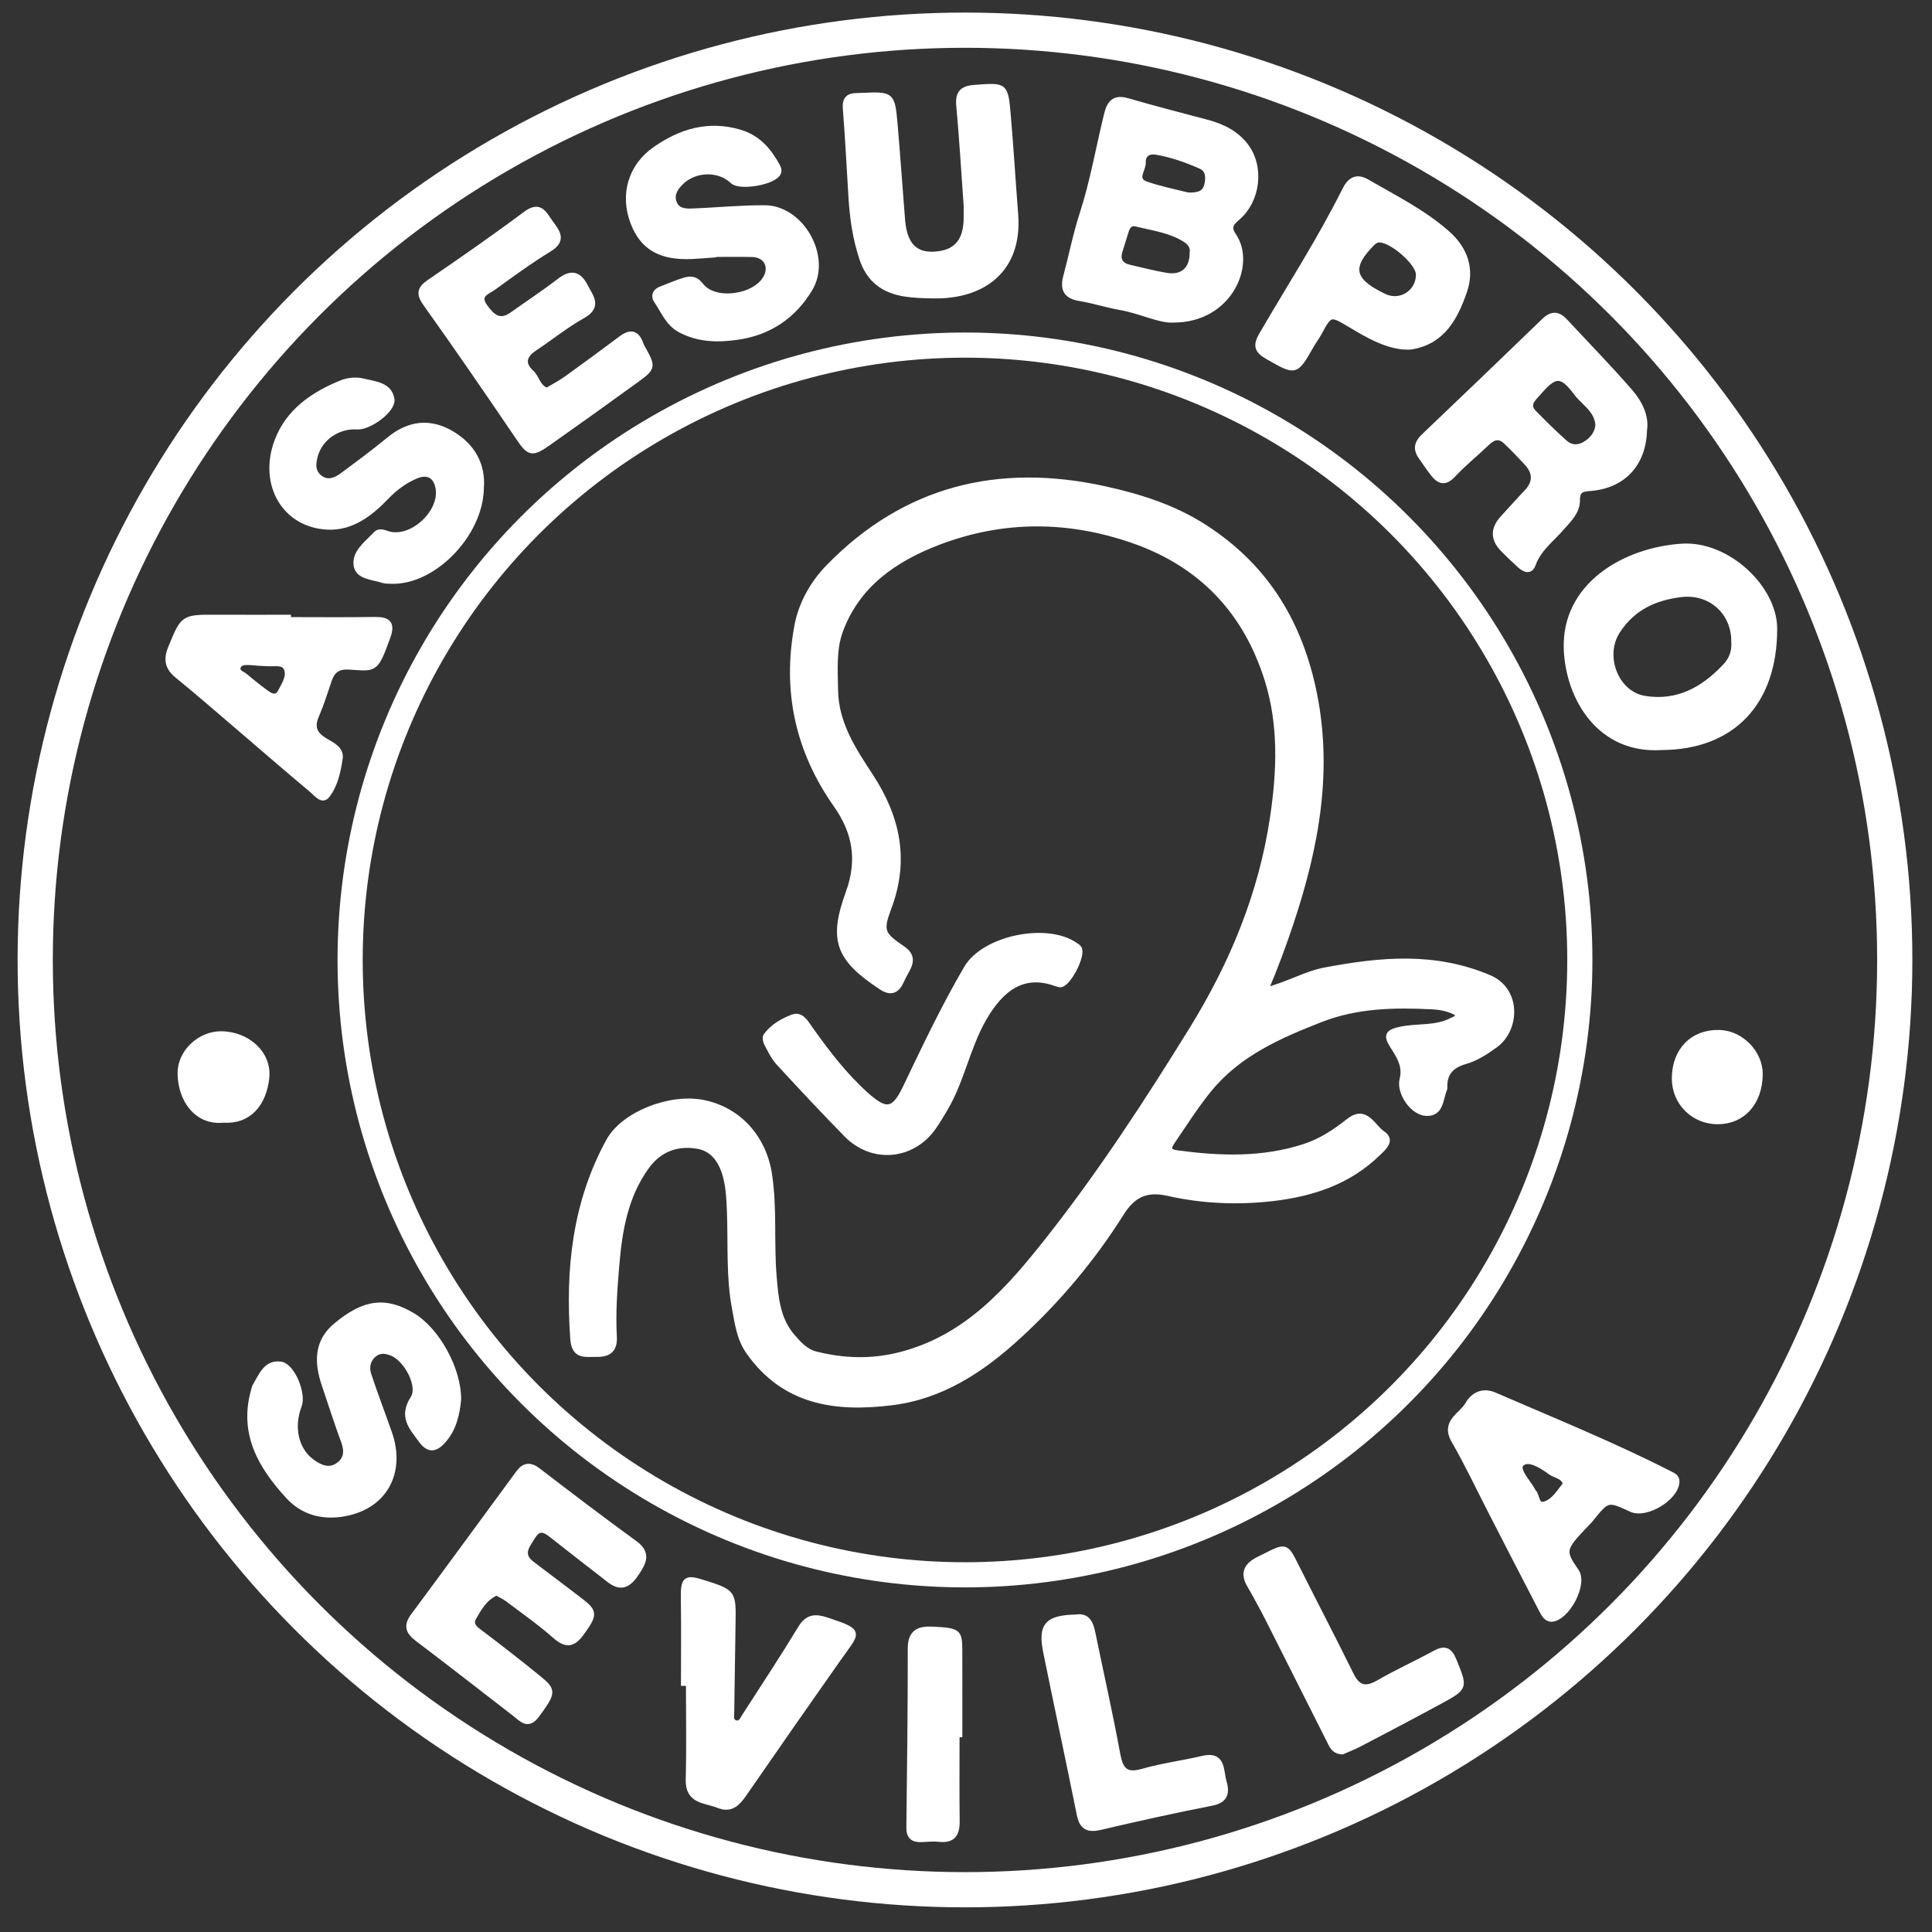 <?xml version="1.0" encoding="UTF-8"?> <svg xmlns="http://www.w3.org/2000/svg" xmlns:xlink="http://www.w3.org/1999/xlink" version="1.1" x="0px" y="0px" width="384.117px" height="384.125px" viewBox="0 0 384.117 384.125" xml:space="preserve"><rect x="0" y="0" width="384.117" height="384.125" fill="#333333" stroke="none"/> <g id="Aqua_044459" display="none"> <circle display="inline" fill-rule="evenodd" clip-rule="evenodd" fill="none" stroke="#044459" stroke-width="7" stroke-miterlimit="10" cx="191.681" cy="193.857" r="184.857"></circle> <circle display="inline" fill-rule="evenodd" clip-rule="evenodd" fill="none" stroke="#044459" stroke-width="5" stroke-miterlimit="10" cx="191.681" cy="193.857" r="122.245"></circle> <g id="Sev_2_" display="inline"> <path fill-rule="evenodd" clip-rule="evenodd" fill="#044459" d="M98.541,319.696c-2.299,1.014-3.395,2.989-4.465,4.836 c-0.965,1.667,0.525,2.464,1.707,3.362c3.848,2.927,7.671,5.892,11.41,8.954c2.78,2.277,2.559,2.824-0.556,7.092 c-1.854,2.537-3.108,0.87-4.547-0.238c-6.432-4.957-12.823-9.967-19.3-14.863c-1.857-1.403-2.272-2.643-0.797-4.629 c7.014-9.437,13.936-18.941,20.908-28.409c1.099-1.493,2.292-1.704,3.897-0.471c6.358,4.883,12.743,9.736,19.228,14.45 c2.638,1.917,1.949,3.627,0.495,5.835c-1.494,2.271-2.997,3.539-5.547,1.562c-3.727-2.891-7.457-5.777-11.159-8.699 c-1.387-1.094-2.698-2.146-4.028,0.028c-1.078,1.764-2.686,3.505-0.188,5.396c3.242,2.453,6.489,4.9,9.718,7.371 c2.854,2.185,2.771,2.818,0.124,6.456c-1.682,2.312-3.104,2.482-5.303,0.538c-2.954-2.612-6.209-4.887-9.363-7.27 C100.089,320.48,99.285,320.124,98.541,319.696z"></path> <path fill-rule="evenodd" clip-rule="evenodd" fill="#044459" d="M91.003,281.273c-0.269,2.816-0.891,5.918-3.208,8.386 c-1.528,1.628-2.849,1.66-4.28-0.307c-1.875-2.576-3.971-4.66-1.586-8.361c1.56-2.421-1.305-7.693-4.09-8.882 c-1.136-0.486-2.388-0.72-3.467,0.091c-1.399,1.052-1.723,2.606-1.206,4.16c1.282,3.854,2.733,7.65,4.079,11.483 c2.854,8.128-1.137,15.061-9.625,16.237c-3.905,0.542-7.623-0.433-10.469-3.525c-5.51-5.987-9.342-12.521-6.922-21.105 c0.089-0.317,0.146-0.662,0.313-0.937c1.221-2.02,2.143-4.71,5.102-4.299c2.324,0.322,4.578,5.887,3.677,8.243 c-1.659,4.341-0.631,8.874,2.629,11.198c1.579,1.125,3.353,1.916,5.17,0.583c1.655-1.211,1.688-2.838,0.992-4.719 c-1.374-3.706-2.567-7.479-3.835-11.226c-1.476-4.36-1.571-8.535,2.3-11.761c5.708-4.758,9.885-5.229,15.293-2.014 C86.714,267.399,91.084,275.216,91.003,281.273z"></path> <path fill-rule="evenodd" clip-rule="evenodd" fill="#044459" d="M308.289,324.945c-1.107-0.049-1.572-1.039-2.006-1.869 c-3.408-6.524-6.756-13.08-10.125-19.625c-2.41-4.683-4.652-9.463-7.283-14.017c-2.174-3.757,1.512-5.073,2.768-7.266 c0.99-1.727,2.842-2.917,5.355-1.828c11.693,5.072,23.514,9.861,34.883,15.652c0.705,0.359,1.402,0.658,1.352,1.638 c-0.16,3.228-6.127,6.834-9.076,5.477c-4.691-2.159-4.686-2.155-7.992,1.922c-0.479,0.594-1.045,1.116-1.568,1.675 c-3.939,4.194-4.117,4.729-1.359,8.661C315.056,317.957,311.394,324.767,308.289,324.945z M311.048,298.084 c-0.346-1.645-1.951-1.625-2.936-2.346c-1.744-1.276-4.318-2.947-5.721-1.741c-1.197,1.029,1.016,3.381,2.021,5.021 c0.115,0.186,0.18,0.414,0.328,0.563c0.811,0.815,0.484,3.104,2.422,2.36C308.896,301.277,309.865,299.511,311.048,298.084z"></path> <path fill-rule="evenodd" clip-rule="evenodd" fill="#044459" d="M135.71,337.683c0-5.605,0.07-11.213-0.023-16.817 c-0.065-3.939,0.387-4.388,3.998-3.234c5.999,1.913,5.987,1.913,5.879,8.262c-0.098,5.828-0.161,11.658-0.261,17.485 c-0.013,0.771-0.249,1.688,0.582,2.065c1.129,0.513,1.508-0.585,1.951-1.271c3.745-5.809,7.554-11.578,11.136-17.485 c1.415-2.334,3.01-2.352,5.266-1.604c7.187,2.381,6.072,2.335,2.186,7.867c-6.247,8.891-12.464,17.801-18.636,26.742 c-1.299,1.883-2.637,3.286-5.139,2.277c-2.572-1.037-6.109-0.74-5.992-5.152c0.17-6.373,0.044-12.754,0.044-19.132 C136.371,337.685,136.041,337.684,135.71,337.683z"></path> <path fill-rule="evenodd" clip-rule="evenodd" fill="#044459" d="M266.677,351.312c-1.703-0.096-2.086-1.244-2.564-2.189 c-4.063-8.021-8.072-16.067-12.137-24.088c-1.188-2.344-2.451-4.653-3.766-6.93c-1.266-2.192-0.66-3.747,1.438-4.903 c0.48-0.266,0.982-0.492,1.471-0.741c4.424-2.26,4.371-2.233,6.498,2.015c3.586,7.16,7.305,14.253,10.838,21.438 c1.336,2.716,2.875,3.097,5.467,1.59c3.602-2.091,7.426-3.8,11.08-5.805c2.035-1.116,3.031-0.771,3.936,1.469 c2.15,5.32,2.299,5.329-2.643,8.029c-5.395,2.946-10.848,5.787-16.293,8.641C268.843,350.443,267.605,350.902,266.677,351.312z"></path> <path fill-rule="evenodd" clip-rule="evenodd" fill="#044459" d="M213.761,324.496c2.404-0.378,2.969,1.36,3.377,3.333 c1.639,7.946,3.426,15.865,4.898,23.841c0.57,3.102,1.498,4.485,4.951,3.493c3.893-1.118,7.955-1.626,11.906-2.562 c4.205-0.996,3.648,2.407,4.279,4.565c0.605,2.067,0.496,3.774-2.375,4.334c-7.43,1.452-14.824,3.1-22.195,4.825 c-2.469,0.578-3.682-0.006-4.195-2.567c-2.168-10.757-4.479-21.485-6.666-32.238C206.648,326.147,207.974,324.625,213.761,324.496 z"></path> <path fill-rule="evenodd" clip-rule="evenodd" fill="#044459" d="M190.103,347.89c0,5.71-0.055,11.419,0.023,17.129 c0.035,2.573-0.768,3.993-3.619,3.671c-1.188-0.135-2.408,0.03-3.615,0.059c-1.621,0.038-2.386-0.666-2.367-2.375 c0.135-11.858,0.298-23.719,0.278-35.578c-0.006-3.431,1.786-4.04,4.583-3.886c4.971,0.273,5.248,0.448,5.262,4.177 c0.021,5.601,0.006,11.204,0.006,16.806C190.47,347.891,190.287,347.89,190.103,347.89z"></path> </g> <g id="Ase_2_" display="inline"> <path fill-rule="evenodd" clip-rule="evenodd" fill="#044459" d="M233.164,66.63c-2.701,0.219-6.545-1.785-10.652-2.498 c-2.699-0.469-5.33-1.347-8.035-1.782c-2.76-0.443-3.426-1.886-2.758-4.393c1.104-4.134,1.93-8.352,3.246-12.414 c2.098-6.48,3.24-13.176,4.852-19.765c0.551-2.255,1.484-3.542,4.133-2.778c5.248,1.515,10.537,2.895,15.822,4.284 c3.057,0.803,5.828,2.166,7.746,4.683c3.205,4.208,2.432,10.87-1.646,14.357c-1.309,1.119-1.857,1.883-0.758,3.489 C249.066,55.592,244.312,66.643,233.164,66.63z M236.849,53.277c0.207-1.206-0.463-2.037-1.453-2.655 c-2.961-1.842-6.387-2.269-9.678-3.086c-0.998-0.247-1.654,0.341-1.951,1.327c-0.412,1.368-0.861,2.726-1.273,4.094 c-0.518,1.72,0.158,2.771,1.871,3.167c2.463,0.567,4.914,1.221,7.404,1.626C234.935,58.265,236.863,56.507,236.849,53.277z M235.953,41.767c2.174,0.093,3.436-0.331,3.816-2.067c0.326-1.482,0.293-2.964-1.295-3.66c-2.801-1.227-5.691-2.25-8.717-2.77 c-1.504-0.258-2.695,0.342-2.629,2.053c0.055,1.435-1.885,3.385,0.57,4.248C230.564,40.578,233.58,41.153,235.953,41.767z"></path> <path fill-rule="evenodd" clip-rule="evenodd" fill="#044459" d="M326.783,88.508c-0.178,6.796-4.275,11.104-10.771,11.61 c-1.686,0.132-2.578,0.31-2.564,2.347c0.016,2.332-1.75,3.949-3.186,5.587c-2.006,2.292-4.525,4.133-5.619,7.186 c-0.545,1.527-1.701,1.062-2.627,0.231c-1.143-1.024-2.246-2.092-3.33-3.179c-2.082-2.089-2.061-4.208-0.051-6.354 c1.572-1.682,3.08-3.424,4.674-5.086c1.877-1.958,1.785-3.897,0.023-5.815c-1.33-1.449-2.703-2.864-4.125-4.222 c-1.299-1.241-2.498-0.894-3.723,0.293c-2.205,2.139-4.631,4.063-6.719,6.305c-1.574,1.691-2.742,1.434-3.984-0.138 c-0.879-1.113-1.666-2.3-2.482-3.463c-1.057-1.507-0.805-2.77,0.535-4.046c8.018-7.64,16.014-15.306,23.975-23.007 c1.525-1.477,2.811-1.406,4.203,0.096c4.322,4.663,8.779,9.21,12.947,14.007C325.91,83.105,327.205,85.86,326.783,88.508z M317.519,87.472c-0.232-2.992-2.762-4.284-4.24-6.248c-3.023-4.018-4.27-3.942-7.568-0.095c-0.977,1.14-2.477,2.259-0.891,3.903 c1.975,2.045,4.018,4.031,6.131,5.928c1.158,1.039,2.592,1.159,3.984,0.323C316.425,90.387,317.394,89.134,317.519,87.472z"></path> <path fill-rule="evenodd" clip-rule="evenodd" fill="#044459" d="M330.164,151.622c-12.307,0.788-18.492-9.781-18.926-19.377 c-0.582-12.893,11.592-19.915,22.986-20.653c9.066-0.587,18.438,8.299,18.439,16.396 C352.671,142.75,344.281,151.563,330.164,151.622z M344.533,130.552c0.035-5.847-4.662-10.066-10.564-9.329 c-5.172,0.646-9.523,2.635-12.535,7.281c-3.182,4.906-0.336,12.461,5.463,13.364c6.539,1.017,11.654-1.851,15.977-6.493 C344.146,134.007,344.675,132.399,344.533,130.552z"></path> <path fill-rule="evenodd" clip-rule="evenodd" fill="#044459" d="M108.553,80.605c1.232-0.739,2.604-1.44,3.842-2.327 c3.653-2.616,7.271-5.281,10.865-7.976c1.833-1.374,3.165-1.258,3.973,1.053c0.072,0.207,0.166,0.408,0.271,0.599 c2.256,4.072,2.293,4.122-1.329,6.754c-5.756,4.182-11.548,8.316-17.362,12.417c-3.256,2.296-3.812,2.026-5.954-1.13 C96.82,81.095,90.734,72.223,84.487,63.47c-1.463-2.052-1.286-3.054,0.717-4.426c6.434-4.408,12.85-8.854,19.096-13.521 c2.936-2.194,3.743,0.021,5.02,1.763c1.363,1.86,2.686,3.473-0.304,5.295c-3.835,2.336-7.468,5.014-11.113,7.649 c-1.167,0.844-3.313,1.396-1.651,3.713c1.444,2.012,2.898,3.36,5.391,1.583c3.132-2.233,6.355-4.349,9.4-6.694 c2.316-1.784,3.866-1.451,5.183,1.1c1.095,2.121,2.858,3.995-0.561,5.904c-3.341,1.865-6.347,4.324-9.55,6.446 c-2.122,1.405-2.528,3.013-0.615,4.775C106.623,78.09,106.718,79.937,108.553,80.605z"></path> <path fill-rule="evenodd" clip-rule="evenodd" fill="#044459" d="M141.797,53.689c-1.427,0.103-2.852,0.233-4.28,0.304 c-6.346,0.312-9.959-1.76-11.86-6.773c-2.079-5.484-0.506-11.162,4.438-14.598c5.061-3.516,10.582-5.209,16.841-3.348 c3.586,1.067,5.699,3.539,7.404,6.597c0.279,0.5,0.49,0.998,0.238,1.549c-0.84,1.831-7.652,3.022-9.13,1.606 c-2.718-2.599-7.56-2.462-10.294,0.331c-1.031,1.053-1.849,2.272-1.313,3.843c0.579,1.698,2.119,1.808,3.544,1.755 c4.833-0.179,9.664-0.676,14.493-0.649c7.3,0.039,12.785,9.724,9.039,16.062c-3.231,5.467-8.168,8.816-14.551,9.701 c-3.847,0.533-7.6,0.499-11.25-1.416c-2.546-1.335-3.363-3.806-4.803-5.867c-0.627-0.898-0.295-1.908,0.931-2.356 c1.547-0.565,3.051-1.267,4.626-1.73c1.263-0.373,2.271-0.366,3.36,1.049c2.694,3.498,10.766,2.362,12.867-1.593 c1.218-2.293-0.054-4.486-2.717-4.556c-2.525-0.067-5.053-0.016-7.58-0.016C141.8,53.618,141.799,53.654,141.797,53.689z"></path> <path fill-rule="evenodd" clip-rule="evenodd" fill="#044459" d="M95.524,100.117c-0.169,9.189-9.539,18.753-17.894,18.445 c-0.549-0.02-1.132,0.023-1.638-0.146c-2.026-0.681-5.052-0.656-5.369-3.075c-0.336-2.563,2.201-4.353,3.904-6.172 c0.813-0.868,1.873-0.174,2.81,0.034c4.57,1.015,10.289-4.339,9.605-9c-0.379-2.587-2.073-3.564-4.517-2.493 c-2.197,0.963-4.053,2.331-5.767,4.116c-3.145,3.279-6.844,6.188-11.662,5.979c-8.612-0.375-13.294-8.529-10.121-17.072 c2.191-5.896,7.076-9.272,12.698-11.588c1.419-0.585,3.034-0.753,4.553-0.374c2.267,0.565,5.153,0.725,5.622,3.582 c0.353,2.144-4.509,5.696-6.934,5.532c-3.717-0.251-7.271,2.123-8.281,5.661c-0.465,1.63-0.596,3.368,1.024,4.502 c1.501,1.05,3.014,0.395,4.281-0.536c3.17-2.332,6.328-4.688,9.371-7.181c3.975-3.255,8.209-3.704,12.532-1.09 C93.802,91.692,95.915,95.404,95.524,100.117z"></path> <path fill-rule="evenodd" clip-rule="evenodd" fill="#044459" d="M191.919,43.938c-0.518-7.206-0.883-13.568-1.473-19.91 c-0.24-2.615,0.703-3.478,3.236-3.661c6.012-0.434,6.076-0.545,6.6,5.53c0.568,6.567,0.961,13.15,1.473,19.723 c0.869,11.125-6.566,16.417-16.43,16.211c-1.867-0.039-3.754-0.076-5.592-0.37c-4.191-0.667-7.127-2.723-8.562-7.057 c-1.3-3.928-1.883-7.895-2.144-11.959c-0.379-5.924-0.645-11.858-1.129-17.774c-0.158-1.924,0.495-2.669,2.298-2.674 c0.33-0.001,0.66-0.016,0.99-0.03c5.962-0.27,6.072-0.228,6.591,5.688c0.556,6.351,0.976,12.713,1.492,19.067 c0.394,4.857,2.413,7.016,6.274,6.81c4.395-0.233,6.424-2.615,6.375-7.478C191.912,45.065,191.919,44.076,191.919,43.938z"></path> <path fill-rule="evenodd" clip-rule="evenodd" fill="#044459" d="M57.161,126.191c5.714,0,11.429,0.061,17.142-0.027 c2.649-0.041,3.645,0.7,2.644,3.484c-2.533,7.038-2.572,6.228-7.957,5.971c-1.951-0.093-3.082,0.772-3.687,2.576 c-0.804,2.396-1.568,4.817-2.567,7.133c-0.987,2.289-0.302,3.686,1.73,4.901c1.355,0.81,3.277,1.661,2.996,3.536 c-0.388,2.583-0.942,5.32-2.574,7.403c-1.01,1.29-2.172-0.319-2.979-0.995c-5.049-4.223-10.016-8.545-15.021-12.822 c-3.924-3.353-7.815-6.749-11.819-10.004c-1.934-1.572-2.285-3.206-1.354-5.486c2.522-6.174,2.464-6.183,9.263-6.145 c4.729,0.026,9.457,0.005,14.185,0.005C57.161,125.878,57.161,126.035,57.161,126.191z M51.144,134.868 c-0.274-0.025-0.929-0.122-1.586-0.138c-0.876-0.021-1.971-0.095-2.337,0.796c-0.448,1.091,0.808,1.392,1.42,1.916 c1.333,1.139,2.714,2.228,4.128,3.265c0.929,0.682,2.059,1.229,2.783-0.165c0.743-1.43,1.853-3.037,1.199-4.604 c-0.555-1.33-2.294-0.905-3.58-0.979C52.623,134.926,52.074,134.909,51.144,134.868z"></path> <path fill-rule="evenodd" clip-rule="evenodd" fill="#044459" d="M278.789,71.985c-3.738-0.372-7.148-2.375-10.545-4.409 c-3.906-2.338-3.992-2.302-6.09,1.583c-0.467,0.866-1.076,1.655-1.566,2.511c-3.191,5.581-3.123,5.474-8.76,2.269 c-2.174-1.237-2.406-2.3-1.191-4.389c5.559-9.563,11.584-18.861,16.535-28.772c0.992-1.989,2.297-2.897,4.443-1.653 c5.498,3.19,11.248,6.037,16.033,10.285c3.451,3.063,4.922,7.038,3.328,11.589c-1.824,5.208-4.309,9.941-10.543,10.978 C280.005,72.047,279.558,71.985,278.789,71.985z M281.833,57.525c-0.049-2.369-5.688-7.177-8.029-6.799 c-0.389,0.063-0.799,0.331-1.088,0.617c-4.584,4.565-4.18,7.253,1.508,10.144c0.293,0.149,0.586,0.301,0.885,0.439 C278.314,63.415,281.9,61.064,281.833,57.525z"></path> <path fill-rule="evenodd" clip-rule="evenodd" fill="#044459" d="M44.203,225.712c-5.26,0.536-8.564-4.068-8.571-9.383 c-0.005-4.172,3.912-7.829,8.188-7.794c5.273,0.045,9.586,3.982,9.04,8.812C52.289,222.396,49.406,226.052,44.203,225.712z"></path> <path fill-rule="evenodd" clip-rule="evenodd" fill="#044459" d="M349.792,216.655c-0.094,5.63-3.496,9.381-8.494,9.363 c-4.82-0.019-8.592-3.802-8.584-8.612c0.008-5.581,3.652-9.284,8.984-9.131C346.033,208.401,349.863,212.366,349.792,216.655z"></path> </g> </g> <g id="Azul__x23_0f5973" display="none"> <circle display="inline" fill-rule="evenodd" clip-rule="evenodd" fill="none" stroke="#173D56" stroke-width="7" stroke-miterlimit="10" cx="191.681" cy="193.857" r="184.857"></circle> <circle display="inline" fill-rule="evenodd" clip-rule="evenodd" fill="none" stroke="#173D56" stroke-width="5" stroke-miterlimit="10" cx="191.681" cy="193.857" r="122.245"></circle> <g id="Sev_3_" display="inline"> <path fill-rule="evenodd" clip-rule="evenodd" fill="#173D56" d="M98.541,319.696c-2.299,1.014-3.395,2.989-4.465,4.836 c-0.965,1.667,0.525,2.464,1.707,3.362c3.848,2.927,7.671,5.892,11.41,8.954c2.78,2.277,2.559,2.824-0.556,7.092 c-1.854,2.537-3.108,0.87-4.547-0.238c-6.432-4.957-12.823-9.967-19.3-14.863c-1.857-1.403-2.272-2.643-0.797-4.629 c7.014-9.437,13.936-18.941,20.908-28.409c1.099-1.493,2.292-1.704,3.897-0.471c6.358,4.883,12.743,9.736,19.228,14.45 c2.638,1.917,1.949,3.627,0.495,5.835c-1.494,2.271-2.997,3.539-5.547,1.562c-3.727-2.891-7.457-5.777-11.159-8.699 c-1.387-1.094-2.698-2.146-4.028,0.028c-1.078,1.764-2.686,3.505-0.188,5.396c3.242,2.453,6.489,4.9,9.718,7.371 c2.854,2.185,2.771,2.818,0.124,6.456c-1.682,2.312-3.104,2.482-5.303,0.538c-2.954-2.612-6.209-4.887-9.363-7.27 C100.089,320.48,99.285,320.124,98.541,319.696z"></path> <path fill-rule="evenodd" clip-rule="evenodd" fill="#173D56" d="M91.003,281.273c-0.269,2.816-0.891,5.918-3.208,8.386 c-1.528,1.628-2.849,1.66-4.28-0.307c-1.875-2.576-3.971-4.66-1.586-8.361c1.56-2.421-1.305-7.693-4.09-8.882 c-1.136-0.486-2.388-0.72-3.467,0.091c-1.399,1.052-1.723,2.606-1.206,4.16c1.282,3.854,2.733,7.65,4.079,11.483 c2.854,8.128-1.137,15.061-9.625,16.237c-3.905,0.542-7.623-0.433-10.469-3.525c-5.51-5.987-9.342-12.521-6.922-21.105 c0.089-0.317,0.146-0.662,0.313-0.937c1.221-2.02,2.143-4.71,5.102-4.299c2.324,0.322,4.578,5.887,3.677,8.243 c-1.659,4.341-0.631,8.874,2.629,11.198c1.579,1.125,3.353,1.916,5.17,0.583c1.655-1.211,1.688-2.838,0.992-4.719 c-1.374-3.706-2.567-7.479-3.835-11.226c-1.476-4.36-1.571-8.535,2.3-11.761c5.708-4.758,9.885-5.229,15.293-2.014 C86.714,267.399,91.084,275.216,91.003,281.273z"></path> <path fill-rule="evenodd" clip-rule="evenodd" fill="#173D56" d="M308.289,324.945c-1.107-0.049-1.572-1.039-2.006-1.869 c-3.408-6.524-6.756-13.08-10.125-19.625c-2.41-4.683-4.652-9.463-7.283-14.017c-2.174-3.757,1.512-5.073,2.768-7.266 c0.99-1.727,2.842-2.917,5.355-1.828c11.693,5.072,23.514,9.861,34.883,15.652c0.705,0.359,1.402,0.658,1.352,1.638 c-0.16,3.228-6.127,6.834-9.076,5.477c-4.691-2.159-4.686-2.155-7.992,1.922c-0.479,0.594-1.045,1.116-1.568,1.675 c-3.939,4.194-4.117,4.729-1.359,8.661C315.056,317.957,311.394,324.767,308.289,324.945z M311.048,298.084 c-0.346-1.645-1.951-1.625-2.936-2.346c-1.744-1.276-4.318-2.947-5.721-1.741c-1.197,1.029,1.016,3.381,2.021,5.021 c0.115,0.186,0.18,0.414,0.328,0.563c0.811,0.815,0.484,3.104,2.422,2.36C308.896,301.277,309.865,299.511,311.048,298.084z"></path> <path fill-rule="evenodd" clip-rule="evenodd" fill="#173D56" d="M135.71,337.683c0-5.605,0.07-11.213-0.023-16.817 c-0.065-3.939,0.387-4.388,3.998-3.234c5.999,1.913,5.987,1.913,5.879,8.262c-0.098,5.828-0.161,11.658-0.261,17.485 c-0.013,0.771-0.249,1.688,0.582,2.065c1.129,0.513,1.508-0.585,1.951-1.271c3.745-5.809,7.554-11.578,11.136-17.485 c1.415-2.334,3.01-2.352,5.266-1.604c7.187,2.381,6.072,2.335,2.186,7.867c-6.247,8.891-12.464,17.801-18.636,26.742 c-1.299,1.883-2.637,3.286-5.139,2.277c-2.572-1.037-6.109-0.74-5.992-5.152c0.17-6.373,0.044-12.754,0.044-19.132 C136.371,337.685,136.041,337.684,135.71,337.683z"></path> <path fill-rule="evenodd" clip-rule="evenodd" fill="#173D56" d="M266.677,351.312c-1.703-0.096-2.086-1.244-2.564-2.189 c-4.063-8.021-8.072-16.067-12.137-24.088c-1.188-2.344-2.451-4.653-3.766-6.93c-1.266-2.192-0.66-3.747,1.438-4.903 c0.48-0.266,0.982-0.492,1.471-0.741c4.424-2.26,4.371-2.233,6.498,2.015c3.586,7.16,7.305,14.253,10.838,21.438 c1.336,2.716,2.875,3.097,5.467,1.59c3.602-2.091,7.426-3.8,11.08-5.805c2.035-1.116,3.031-0.771,3.936,1.469 c2.15,5.32,2.299,5.329-2.643,8.029c-5.395,2.946-10.848,5.787-16.293,8.641C268.843,350.443,267.605,350.902,266.677,351.312z"></path> <path fill-rule="evenodd" clip-rule="evenodd" fill="#173D56" d="M213.761,324.496c2.404-0.378,2.969,1.36,3.377,3.333 c1.639,7.946,3.426,15.865,4.898,23.841c0.57,3.102,1.498,4.485,4.951,3.493c3.893-1.118,7.955-1.626,11.906-2.562 c4.205-0.996,3.648,2.407,4.279,4.565c0.605,2.067,0.496,3.774-2.375,4.334c-7.43,1.452-14.824,3.1-22.195,4.825 c-2.469,0.578-3.682-0.006-4.195-2.567c-2.168-10.757-4.479-21.485-6.666-32.238C206.648,326.147,207.974,324.625,213.761,324.496 z"></path> <path fill-rule="evenodd" clip-rule="evenodd" fill="#173D56" d="M190.103,347.89c0,5.71-0.055,11.419,0.023,17.129 c0.035,2.573-0.768,3.993-3.619,3.671c-1.188-0.135-2.408,0.03-3.615,0.059c-1.621,0.038-2.386-0.666-2.367-2.375 c0.135-11.858,0.298-23.719,0.278-35.578c-0.006-3.431,1.786-4.04,4.583-3.886c4.971,0.273,5.248,0.448,5.262,4.177 c0.021,5.601,0.006,11.204,0.006,16.806C190.47,347.891,190.287,347.89,190.103,347.89z"></path> </g> <g id="Ase_3_" display="inline"> <path fill-rule="evenodd" clip-rule="evenodd" fill="#173D56" d="M233.164,66.63c-2.701,0.219-6.545-1.785-10.652-2.498 c-2.699-0.469-5.33-1.347-8.035-1.782c-2.76-0.443-3.426-1.886-2.758-4.393c1.104-4.134,1.93-8.352,3.246-12.414 c2.098-6.48,3.24-13.176,4.852-19.765c0.551-2.255,1.484-3.542,4.133-2.778c5.248,1.515,10.537,2.895,15.822,4.284 c3.057,0.803,5.828,2.166,7.746,4.683c3.205,4.208,2.432,10.87-1.646,14.357c-1.309,1.119-1.857,1.883-0.758,3.489 C249.066,55.592,244.312,66.643,233.164,66.63z M236.849,53.277c0.207-1.206-0.463-2.037-1.453-2.655 c-2.961-1.842-6.387-2.269-9.678-3.086c-0.998-0.247-1.654,0.341-1.951,1.327c-0.412,1.368-0.861,2.726-1.273,4.094 c-0.518,1.72,0.158,2.771,1.871,3.167c2.463,0.567,4.914,1.221,7.404,1.626C234.935,58.265,236.863,56.507,236.849,53.277z M235.953,41.767c2.174,0.093,3.436-0.331,3.816-2.067c0.326-1.482,0.293-2.964-1.295-3.66c-2.801-1.227-5.691-2.25-8.717-2.77 c-1.504-0.258-2.695,0.342-2.629,2.053c0.055,1.435-1.885,3.385,0.57,4.248C230.564,40.578,233.58,41.153,235.953,41.767z"></path> <path fill-rule="evenodd" clip-rule="evenodd" fill="#173D56" d="M326.783,88.508c-0.178,6.796-4.275,11.104-10.771,11.61 c-1.686,0.132-2.578,0.31-2.564,2.347c0.016,2.332-1.75,3.949-3.186,5.587c-2.006,2.292-4.525,4.133-5.619,7.186 c-0.545,1.527-1.701,1.062-2.627,0.231c-1.143-1.024-2.246-2.092-3.33-3.179c-2.082-2.089-2.061-4.208-0.051-6.354 c1.572-1.682,3.08-3.424,4.674-5.086c1.877-1.958,1.785-3.897,0.023-5.815c-1.33-1.449-2.703-2.864-4.125-4.222 c-1.299-1.241-2.498-0.894-3.723,0.293c-2.205,2.139-4.631,4.063-6.719,6.305c-1.574,1.691-2.742,1.434-3.984-0.138 c-0.879-1.113-1.666-2.3-2.482-3.463c-1.057-1.507-0.805-2.77,0.535-4.046c8.018-7.64,16.014-15.306,23.975-23.007 c1.525-1.477,2.811-1.406,4.203,0.096c4.322,4.663,8.779,9.21,12.947,14.007C325.91,83.105,327.205,85.86,326.783,88.508z M317.519,87.472c-0.232-2.992-2.762-4.284-4.24-6.248c-3.023-4.018-4.27-3.942-7.568-0.095c-0.977,1.14-2.477,2.259-0.891,3.903 c1.975,2.045,4.018,4.031,6.131,5.928c1.158,1.039,2.592,1.159,3.984,0.323C316.425,90.387,317.394,89.134,317.519,87.472z"></path> <path fill-rule="evenodd" clip-rule="evenodd" fill="#173D56" d="M330.164,151.622c-12.307,0.788-18.492-9.781-18.926-19.377 c-0.582-12.893,11.592-19.915,22.986-20.653c9.066-0.587,18.438,8.299,18.439,16.396 C352.671,142.75,344.281,151.563,330.164,151.622z M344.533,130.552c0.035-5.847-4.662-10.066-10.564-9.329 c-5.172,0.646-9.523,2.635-12.535,7.281c-3.182,4.906-0.336,12.461,5.463,13.364c6.539,1.017,11.654-1.851,15.977-6.493 C344.146,134.007,344.675,132.399,344.533,130.552z"></path> <path fill-rule="evenodd" clip-rule="evenodd" fill="#173D56" d="M108.553,80.605c1.232-0.739,2.604-1.44,3.842-2.327 c3.653-2.616,7.271-5.281,10.865-7.976c1.833-1.374,3.165-1.258,3.973,1.053c0.072,0.207,0.166,0.408,0.271,0.599 c2.256,4.072,2.293,4.122-1.329,6.754c-5.756,4.182-11.548,8.316-17.362,12.417c-3.256,2.296-3.812,2.026-5.954-1.13 C96.82,81.095,90.734,72.223,84.487,63.47c-1.463-2.052-1.286-3.054,0.717-4.426c6.434-4.408,12.85-8.854,19.096-13.521 c2.936-2.194,3.743,0.021,5.02,1.763c1.363,1.86,2.686,3.473-0.304,5.295c-3.835,2.336-7.468,5.014-11.113,7.649 c-1.167,0.844-3.313,1.396-1.651,3.713c1.444,2.012,2.898,3.36,5.391,1.583c3.132-2.233,6.355-4.349,9.4-6.694 c2.316-1.784,3.866-1.451,5.183,1.1c1.095,2.121,2.858,3.995-0.561,5.904c-3.341,1.865-6.347,4.324-9.55,6.446 c-2.122,1.405-2.528,3.013-0.615,4.775C106.623,78.09,106.718,79.937,108.553,80.605z"></path> <path fill-rule="evenodd" clip-rule="evenodd" fill="#173D56" d="M141.797,53.689c-1.427,0.103-2.852,0.233-4.28,0.304 c-6.346,0.312-9.959-1.76-11.86-6.773c-2.079-5.484-0.506-11.162,4.438-14.598c5.061-3.516,10.582-5.209,16.841-3.348 c3.586,1.067,5.699,3.539,7.404,6.597c0.279,0.5,0.49,0.998,0.238,1.549c-0.84,1.831-7.652,3.022-9.13,1.606 c-2.718-2.599-7.56-2.462-10.294,0.331c-1.031,1.053-1.849,2.272-1.313,3.843c0.579,1.698,2.119,1.808,3.544,1.755 c4.833-0.179,9.664-0.676,14.493-0.649c7.3,0.039,12.785,9.724,9.039,16.062c-3.231,5.467-8.168,8.816-14.551,9.701 c-3.847,0.533-7.6,0.499-11.25-1.416c-2.546-1.335-3.363-3.806-4.803-5.867c-0.627-0.898-0.295-1.908,0.931-2.356 c1.547-0.565,3.051-1.267,4.626-1.73c1.263-0.373,2.271-0.366,3.36,1.049c2.694,3.498,10.766,2.362,12.867-1.593 c1.218-2.293-0.054-4.486-2.717-4.556c-2.525-0.067-5.053-0.016-7.58-0.016C141.8,53.618,141.799,53.654,141.797,53.689z"></path> <path fill-rule="evenodd" clip-rule="evenodd" fill="#173D56" d="M95.524,100.117c-0.169,9.189-9.539,18.753-17.894,18.445 c-0.549-0.02-1.132,0.023-1.638-0.146c-2.026-0.681-5.052-0.656-5.369-3.075c-0.336-2.563,2.201-4.353,3.904-6.172 c0.813-0.868,1.873-0.174,2.81,0.034c4.57,1.015,10.289-4.339,9.605-9c-0.379-2.587-2.073-3.564-4.517-2.493 c-2.197,0.963-4.053,2.331-5.767,4.116c-3.145,3.279-6.844,6.188-11.662,5.979c-8.612-0.375-13.294-8.529-10.121-17.072 c2.191-5.896,7.076-9.272,12.698-11.588c1.419-0.585,3.034-0.753,4.553-0.374c2.267,0.565,5.153,0.725,5.622,3.582 c0.353,2.144-4.509,5.696-6.934,5.532c-3.717-0.251-7.271,2.123-8.281,5.661c-0.465,1.63-0.596,3.368,1.024,4.502 c1.501,1.05,3.014,0.395,4.281-0.536c3.17-2.332,6.328-4.688,9.371-7.181c3.975-3.255,8.209-3.704,12.532-1.09 C93.802,91.692,95.915,95.404,95.524,100.117z"></path> <path fill-rule="evenodd" clip-rule="evenodd" fill="#173D56" d="M191.919,43.938c-0.518-7.206-0.883-13.568-1.473-19.91 c-0.24-2.615,0.703-3.478,3.236-3.661c6.012-0.434,6.076-0.545,6.6,5.53c0.568,6.567,0.961,13.15,1.473,19.723 c0.869,11.125-6.566,16.417-16.43,16.211c-1.867-0.039-3.754-0.076-5.592-0.37c-4.191-0.667-7.127-2.723-8.562-7.057 c-1.3-3.928-1.883-7.895-2.144-11.959c-0.379-5.924-0.645-11.858-1.129-17.774c-0.158-1.924,0.495-2.669,2.298-2.674 c0.33-0.001,0.66-0.016,0.99-0.03c5.962-0.27,6.072-0.228,6.591,5.688c0.556,6.351,0.976,12.713,1.492,19.067 c0.394,4.857,2.413,7.016,6.274,6.81c4.395-0.233,6.424-2.615,6.375-7.478C191.912,45.065,191.919,44.076,191.919,43.938z"></path> <path fill-rule="evenodd" clip-rule="evenodd" fill="#173D56" d="M57.161,126.191c5.714,0,11.429,0.061,17.142-0.027 c2.649-0.041,3.645,0.7,2.644,3.484c-2.533,7.038-2.572,6.228-7.957,5.971c-1.951-0.093-3.082,0.772-3.687,2.576 c-0.804,2.396-1.568,4.817-2.567,7.133c-0.987,2.289-0.302,3.686,1.73,4.901c1.355,0.81,3.277,1.661,2.996,3.536 c-0.388,2.583-0.942,5.32-2.574,7.403c-1.01,1.29-2.172-0.319-2.979-0.995c-5.049-4.223-10.016-8.545-15.021-12.822 c-3.924-3.353-7.815-6.749-11.819-10.004c-1.934-1.572-2.285-3.206-1.354-5.486c2.522-6.174,2.464-6.183,9.263-6.145 c4.729,0.026,9.457,0.005,14.185,0.005C57.161,125.878,57.161,126.035,57.161,126.191z M51.144,134.868 c-0.274-0.025-0.929-0.122-1.586-0.138c-0.876-0.021-1.971-0.095-2.337,0.796c-0.448,1.091,0.808,1.392,1.42,1.916 c1.333,1.139,2.714,2.228,4.128,3.265c0.929,0.682,2.059,1.229,2.783-0.165c0.743-1.43,1.853-3.037,1.199-4.604 c-0.555-1.33-2.294-0.905-3.58-0.979C52.623,134.926,52.074,134.909,51.144,134.868z"></path> <path fill-rule="evenodd" clip-rule="evenodd" fill="#173D56" d="M278.789,71.985c-3.738-0.372-7.148-2.375-10.545-4.409 c-3.906-2.338-3.992-2.302-6.09,1.583c-0.467,0.866-1.076,1.655-1.566,2.511c-3.191,5.581-3.123,5.474-8.76,2.269 c-2.174-1.237-2.406-2.3-1.191-4.389c5.559-9.563,11.584-18.861,16.535-28.772c0.992-1.989,2.297-2.897,4.443-1.653 c5.498,3.19,11.248,6.037,16.033,10.285c3.451,3.063,4.922,7.038,3.328,11.589c-1.824,5.208-4.309,9.941-10.543,10.978 C280.005,72.047,279.558,71.985,278.789,71.985z M281.833,57.525c-0.049-2.369-5.688-7.177-8.029-6.799 c-0.389,0.063-0.799,0.331-1.088,0.617c-4.584,4.565-4.18,7.253,1.508,10.144c0.293,0.149,0.586,0.301,0.885,0.439 C278.314,63.415,281.9,61.064,281.833,57.525z"></path> <path fill-rule="evenodd" clip-rule="evenodd" fill="#173D56" d="M44.203,225.712c-5.26,0.536-8.564-4.068-8.571-9.383 c-0.005-4.172,3.912-7.829,8.188-7.794c5.273,0.045,9.586,3.982,9.04,8.812C52.289,222.396,49.406,226.052,44.203,225.712z"></path> <path fill-rule="evenodd" clip-rule="evenodd" fill="#173D56" d="M349.792,216.655c-0.094,5.63-3.496,9.381-8.494,9.363 c-4.82-0.019-8.592-3.802-8.584-8.612c0.008-5.581,3.652-9.284,8.984-9.131C346.033,208.401,349.863,212.366,349.792,216.655z"></path> </g> </g> <g id="Layer_1_copy" display="none"> <g id="gold_ase__x23_ad9954"> <path display="inline" fill-rule="evenodd" clip-rule="evenodd" fill="#CCCC33" d="M251.48,199.83 c4.488-1.146,7.908-3.251,11.758-3.978c11.008-2.078,21.805-3.124,32.686,1.5c5.887,2.502,5.557,10.305,1.223,13.454 c-1.879,1.364-3.791,2.634-6.063,3.279c-2.463,0.7-4.057,2.146-4,4.919c0.006,0.219-0.002,0.457-0.082,0.653 c-0.785,1.899-0.625,4.799-3.58,4.711c-2.756-0.08-5.51-4.157-4.834-6.771c0.697-2.695-0.693-4.711-1.975-6.729 c-1.301-2.05-0.809-2.688,1.516-3.212c3.428-0.773,7.102-0.105,10.342-1.82c0.455-0.24,1.098-0.291,1.229-1.222 c-1.529-0.987-3.354-1.35-5.164-1.439c-7.498-0.369-14.9-0.263-22.1,2.555c-8.363,3.272-16.445,6.805-22.297,14.04 c-2.625,3.243-4.838,6.753-7.182,10.182c-1.008,1.473-0.781,2.029,1.033,2.271c8.463,1.128,16.848,1.407,25.133-1.281 c3.322-1.08,6.113-2.928,8.795-5.055c3.467-2.751,4.834,1.115,6.779,2.431c2.084,1.412,0.26,2.883-0.883,4.001 c-5.852,5.728-13.197,8.101-21.084,8.998c-6.918,0.788-13.842,0.496-20.656-1.041c-4.096-0.925-6.844,0.09-9.248,3.911 c-5.75,9.133-12.695,17.411-20.67,24.684c-7.135,6.512-15.105,11.807-25.057,13.028c-11.146,1.366-21.333,0.004-28.46-10.114 c-1.862-2.643-2.218-5.665-2.782-8.648c-1.194-6.313-0.761-12.724-1.003-19.097c-0.087-2.298-0.178-4.65-0.727-6.864 c-0.738-2.976-2.314-5.714-5.614-6.275c-4.058-0.69-7.596,0.597-10.113,4.078c-4.23,5.852-5.37,12.646-5.951,19.601 c-0.394,4.706-0.75,9.42-0.483,14.146c0.145,2.58-1.026,3.593-3.512,3.552c-2.279-0.037-4.492,0.583-4.753-3.11 c-0.974-13.752,0.385-27.023,7.128-39.332c2.917-5.323,12.163-8.997,18.857-7.638c7.032,1.428,12.019,6.983,13.13,14.281 c1.035,6.788,0.349,13.632,0.927,20.422c0.354,4.155,0.696,8.357,3.618,11.767c1.31,1.528,2.671,3.034,4.658,3.531 c5.504,1.378,10.983,1.568,16.599,0.166c13.275-3.316,21.668-12.903,29.58-22.937c10.477-13.283,19.729-27.475,28.602-41.843 c7.986-12.935,13.795-26.878,16.049-42.197c1.355-9.204,1.684-18.265-1.063-27.11c-4.229-13.621-13.105-23.066-26.756-27.797 c-12.875-4.461-25.787-4.493-38.48,0.313c-8.7,3.294-16.259,8.422-19.64,17.676c-1.353,3.704-1.017,7.79-0.961,11.767 c0.092,6.655,3.646,11.932,7,17.068c5.436,8.326,7.156,16.786,3.602,26.219c-1.715,4.554-1.363,5.257,2.75,8.04 c2.973,2.011,0.808,4.116-0.03,6.033c-0.756,1.731-1.759,3.338-4.244,1.696c-8.596-5.679-10.003-9.364-6.552-18.831 c2.407-6.602,1.252-12.153-2.437-17.392c-7.637-10.848-10.187-22.73-7.774-35.646c0.829-4.434,3.163-8.532,6.234-11.685 c15.263-15.672,33.865-20.208,54.953-15.569c7,1.54,13.771,3.679,19.896,7.627c11.705,7.546,18.492,18.194,21.518,31.738 c3.621,16.214,0.732,31.723-4.354,46.978C255.091,190.769,253.55,195.023,251.48,199.83z"></path> <path display="inline" fill-rule="evenodd" clip-rule="evenodd" fill="#CCCC33" d="M210.634,198.805 c-0.283-0.071-0.611-0.124-0.92-0.236c-6.334-2.301-10.805,0.847-14.355,7.134c-3.213,5.689-4.314,12.226-7.645,17.825 c-0.727,1.223-1.449,2.455-2.266,3.617c-4.232,6.013-12.203,6.719-17.365,1.442c-4.583-4.684-9.067-9.468-13.501-14.293 c-0.994-1.083-1.647-2.498-2.353-3.817c-0.232-0.435-0.377-1.223-0.144-1.548c1.318-1.832,3.293-2.955,5.292-3.723 c1.771-0.679,2.689,1.108,3.559,2.33c3.316,4.663,6.771,9.198,11.045,13.05c4.018,3.62,5.562,3.392,7.844-1.378 c3.837-8.018,7.643-16.058,12.135-23.728c3.529-6.023,16.006-8.537,21.666-4.599c0.268,0.187,0.574,0.368,0.75,0.629 C215.271,192.855,212.279,198.718,210.634,198.805z"></path> </g> <g id="_x23_e1ad01"> <path display="inline" fill-rule="evenodd" clip-rule="evenodd" fill="#E1AD01" d="M251.48,199.83 c4.488-1.146,7.908-3.251,11.758-3.978c11.008-2.078,21.805-3.124,32.686,1.5c5.887,2.502,5.557,10.305,1.223,13.454 c-1.879,1.364-3.791,2.634-6.063,3.279c-2.463,0.7-4.057,2.146-4,4.919c0.006,0.219-0.002,0.457-0.082,0.653 c-0.785,1.899-0.625,4.799-3.58,4.711c-2.756-0.08-5.51-4.157-4.834-6.771c0.697-2.695-0.693-4.711-1.975-6.729 c-1.301-2.05-0.809-2.688,1.516-3.212c3.428-0.773,7.102-0.105,10.342-1.82c0.455-0.24,1.098-0.291,1.229-1.222 c-1.529-0.987-3.354-1.35-5.164-1.439c-7.498-0.369-14.9-0.263-22.1,2.555c-8.363,3.272-16.445,6.805-22.297,14.04 c-2.625,3.243-4.838,6.753-7.182,10.182c-1.008,1.473-0.781,2.029,1.033,2.271c8.463,1.128,16.848,1.407,25.133-1.281 c3.322-1.08,6.113-2.928,8.795-5.055c3.467-2.751,4.834,1.115,6.779,2.431c2.084,1.412,0.26,2.883-0.883,4.001 c-5.852,5.728-13.197,8.101-21.084,8.998c-6.918,0.788-13.842,0.496-20.656-1.041c-4.096-0.925-6.844,0.09-9.248,3.911 c-5.75,9.133-12.695,17.411-20.67,24.684c-7.135,6.512-15.105,11.807-25.057,13.028c-11.146,1.366-21.333,0.004-28.46-10.114 c-1.862-2.643-2.218-5.665-2.782-8.648c-1.194-6.313-0.761-12.724-1.003-19.097c-0.087-2.298-0.178-4.65-0.727-6.864 c-0.738-2.976-2.314-5.714-5.614-6.275c-4.058-0.69-7.596,0.597-10.113,4.078c-4.23,5.852-5.37,12.646-5.951,19.601 c-0.394,4.706-0.75,9.42-0.483,14.146c0.145,2.58-1.026,3.593-3.512,3.552c-2.279-0.037-4.492,0.583-4.753-3.11 c-0.974-13.752,0.385-27.023,7.128-39.332c2.917-5.323,12.163-8.997,18.857-7.638c7.032,1.428,12.019,6.983,13.13,14.281 c1.035,6.788,0.349,13.632,0.927,20.422c0.354,4.155,0.696,8.357,3.618,11.767c1.31,1.528,2.671,3.034,4.658,3.531 c5.504,1.378,10.983,1.568,16.599,0.166c13.275-3.316,21.668-12.903,29.58-22.937c10.477-13.283,19.729-27.475,28.602-41.843 c7.986-12.935,13.795-26.878,16.049-42.197c1.355-9.204,1.684-18.265-1.063-27.11c-4.229-13.621-13.105-23.066-26.756-27.797 c-12.875-4.461-25.787-4.493-38.48,0.313c-8.7,3.294-16.259,8.422-19.64,17.676c-1.353,3.704-1.017,7.79-0.961,11.767 c0.092,6.655,3.646,11.932,7,17.068c5.436,8.326,7.156,16.786,3.602,26.219c-1.715,4.554-1.363,5.257,2.75,8.04 c2.973,2.011,0.808,4.116-0.03,6.033c-0.756,1.731-1.759,3.338-4.244,1.696c-8.596-5.679-10.003-9.364-6.552-18.831 c2.407-6.602,1.252-12.153-2.437-17.392c-7.637-10.848-10.187-22.73-7.774-35.646c0.829-4.434,3.163-8.532,6.234-11.685 c15.263-15.672,33.865-20.208,54.953-15.569c7,1.54,13.771,3.679,19.896,7.627c11.705,7.546,18.492,18.194,21.518,31.738 c3.621,16.214,0.732,31.723-4.354,46.978C255.091,190.769,253.55,195.023,251.48,199.83z"></path> <path display="inline" fill-rule="evenodd" clip-rule="evenodd" fill="#E1AD01" d="M210.634,198.805 c-0.283-0.071-0.611-0.124-0.92-0.236c-6.334-2.301-10.805,0.847-14.355,7.134c-3.213,5.689-4.314,12.226-7.645,17.825 c-0.727,1.223-1.449,2.455-2.266,3.617c-4.232,6.013-12.203,6.719-17.365,1.442c-4.583-4.684-9.067-9.468-13.501-14.293 c-0.994-1.083-1.647-2.498-2.353-3.817c-0.232-0.435-0.377-1.223-0.144-1.548c1.318-1.832,3.293-2.955,5.292-3.723 c1.771-0.679,2.689,1.108,3.559,2.33c3.316,4.663,6.771,9.198,11.045,13.05c4.018,3.62,5.562,3.392,7.844-1.378 c3.837-8.018,7.643-16.058,12.135-23.728c3.529-6.023,16.006-8.537,21.666-4.599c0.268,0.187,0.574,0.368,0.75,0.629 C215.271,192.855,212.279,198.718,210.634,198.805z"></path> </g> <g id="aqua" display="inline"> <path fill-rule="evenodd" clip-rule="evenodd" fill="#044459" d="M251.48,199.83c4.488-1.146,7.908-3.251,11.758-3.978 c11.008-2.078,21.805-3.124,32.686,1.5c5.887,2.502,5.557,10.305,1.223,13.454c-1.879,1.364-3.791,2.634-6.063,3.279 c-2.463,0.7-4.057,2.146-4,4.919c0.006,0.219-0.002,0.457-0.082,0.653c-0.785,1.899-0.625,4.799-3.58,4.711 c-2.756-0.08-5.51-4.157-4.834-6.771c0.697-2.695-0.693-4.711-1.975-6.729c-1.301-2.05-0.809-2.688,1.516-3.212 c3.428-0.773,7.102-0.105,10.342-1.82c0.455-0.24,1.098-0.291,1.229-1.222c-1.529-0.987-3.354-1.35-5.164-1.439 c-7.498-0.369-14.9-0.263-22.1,2.555c-8.363,3.272-16.445,6.805-22.297,14.04c-2.625,3.243-4.838,6.753-7.182,10.182 c-1.008,1.473-0.781,2.029,1.033,2.271c8.463,1.128,16.848,1.407,25.133-1.281c3.322-1.08,6.113-2.928,8.795-5.055 c3.467-2.751,4.834,1.115,6.779,2.431c2.084,1.412,0.26,2.883-0.883,4.001c-5.852,5.728-13.197,8.101-21.084,8.998 c-6.918,0.788-13.842,0.496-20.656-1.041c-4.096-0.925-6.844,0.09-9.248,3.911c-5.75,9.133-12.695,17.411-20.67,24.684 c-7.135,6.512-15.105,11.807-25.057,13.028c-11.146,1.366-21.333,0.004-28.46-10.114c-1.862-2.643-2.218-5.665-2.782-8.648 c-1.194-6.313-0.761-12.724-1.003-19.097c-0.087-2.298-0.178-4.65-0.727-6.864c-0.738-2.976-2.314-5.714-5.614-6.275 c-4.058-0.69-7.596,0.597-10.113,4.078c-4.23,5.852-5.37,12.646-5.951,19.601c-0.394,4.706-0.75,9.42-0.483,14.146 c0.145,2.58-1.026,3.593-3.512,3.552c-2.279-0.037-4.492,0.583-4.753-3.11c-0.974-13.752,0.385-27.023,7.128-39.332 c2.917-5.323,12.163-8.997,18.857-7.638c7.032,1.428,12.019,6.983,13.13,14.281c1.035,6.788,0.349,13.632,0.927,20.422 c0.354,4.155,0.696,8.357,3.618,11.767c1.31,1.528,2.671,3.034,4.658,3.531c5.504,1.378,10.983,1.568,16.599,0.166 c13.275-3.316,21.668-12.903,29.58-22.937c10.477-13.283,19.729-27.475,28.602-41.843c7.986-12.935,13.795-26.878,16.049-42.197 c1.355-9.204,1.684-18.265-1.063-27.11c-4.229-13.621-13.105-23.066-26.756-27.797c-12.875-4.461-25.787-4.493-38.48,0.313 c-8.7,3.294-16.259,8.422-19.64,17.676c-1.353,3.704-1.017,7.79-0.961,11.767c0.092,6.655,3.646,11.932,7,17.068 c5.436,8.326,7.156,16.786,3.602,26.219c-1.715,4.554-1.363,5.257,2.75,8.04c2.973,2.011,0.808,4.116-0.03,6.033 c-0.756,1.731-1.759,3.338-4.244,1.696c-8.596-5.679-10.003-9.364-6.552-18.831c2.407-6.602,1.252-12.153-2.437-17.392 c-7.637-10.848-10.187-22.73-7.774-35.646c0.829-4.434,3.163-8.532,6.234-11.685c15.263-15.672,33.865-20.208,54.953-15.569 c7,1.54,13.771,3.679,19.896,7.627c11.705,7.546,18.492,18.194,21.518,31.738c3.621,16.214,0.732,31.723-4.354,46.978 C255.091,190.769,253.55,195.023,251.48,199.83z"></path> <path fill-rule="evenodd" clip-rule="evenodd" fill="#044459" d="M210.634,198.805c-0.283-0.071-0.611-0.124-0.92-0.236 c-6.334-2.301-10.805,0.847-14.355,7.134c-3.213,5.689-4.314,12.226-7.645,17.825c-0.727,1.223-1.449,2.455-2.266,3.617 c-4.232,6.013-12.203,6.719-17.365,1.442c-4.583-4.684-9.067-9.468-13.501-14.293c-0.994-1.083-1.647-2.498-2.353-3.817 c-0.232-0.435-0.377-1.223-0.144-1.548c1.318-1.832,3.293-2.955,5.292-3.723c1.771-0.679,2.689,1.108,3.559,2.33 c3.316,4.663,6.771,9.198,11.045,13.05c4.018,3.62,5.562,3.392,7.844-1.378c3.837-8.018,7.643-16.058,12.135-23.728 c3.529-6.023,16.006-8.537,21.666-4.599c0.268,0.187,0.574,0.368,0.75,0.629C215.271,192.855,212.279,198.718,210.634,198.805z"></path> </g> <g id="azul" display="inline"> <path fill-rule="evenodd" clip-rule="evenodd" fill="#173D56" d="M251.48,199.83c4.488-1.146,7.908-3.251,11.758-3.978 c11.008-2.078,21.805-3.124,32.686,1.5c5.887,2.502,5.557,10.305,1.223,13.454c-1.879,1.364-3.791,2.634-6.063,3.279 c-2.463,0.7-4.057,2.146-4,4.919c0.006,0.219-0.002,0.457-0.082,0.653c-0.785,1.899-0.625,4.799-3.58,4.711 c-2.756-0.08-5.51-4.157-4.834-6.771c0.697-2.695-0.693-4.711-1.975-6.729c-1.301-2.05-0.809-2.688,1.516-3.212 c3.428-0.773,7.102-0.105,10.342-1.82c0.455-0.24,1.098-0.291,1.229-1.222c-1.529-0.987-3.354-1.35-5.164-1.439 c-7.498-0.369-14.9-0.263-22.1,2.555c-8.363,3.272-16.445,6.805-22.297,14.04c-2.625,3.243-4.838,6.753-7.182,10.182 c-1.008,1.473-0.781,2.029,1.033,2.271c8.463,1.128,16.848,1.407,25.133-1.281c3.322-1.08,6.113-2.928,8.795-5.055 c3.467-2.751,4.834,1.115,6.779,2.431c2.084,1.412,0.26,2.883-0.883,4.001c-5.852,5.728-13.197,8.101-21.084,8.998 c-6.918,0.788-13.842,0.496-20.656-1.041c-4.096-0.925-6.844,0.09-9.248,3.911c-5.75,9.133-12.695,17.411-20.67,24.684 c-7.135,6.512-15.105,11.807-25.057,13.028c-11.146,1.366-21.333,0.004-28.46-10.114c-1.862-2.643-2.218-5.665-2.782-8.648 c-1.194-6.313-0.761-12.724-1.003-19.097c-0.087-2.298-0.178-4.65-0.727-6.864c-0.738-2.976-2.314-5.714-5.614-6.275 c-4.058-0.69-7.596,0.597-10.113,4.078c-4.23,5.852-5.37,12.646-5.951,19.601c-0.394,4.706-0.75,9.42-0.483,14.146 c0.145,2.58-1.026,3.593-3.512,3.552c-2.279-0.037-4.492,0.583-4.753-3.11c-0.974-13.752,0.385-27.023,7.128-39.332 c2.917-5.323,12.163-8.997,18.857-7.638c7.032,1.428,12.019,6.983,13.13,14.281c1.035,6.788,0.349,13.632,0.927,20.422 c0.354,4.155,0.696,8.357,3.618,11.767c1.31,1.528,2.671,3.034,4.658,3.531c5.504,1.378,10.983,1.568,16.599,0.166 c13.275-3.316,21.668-12.903,29.58-22.937c10.477-13.283,19.729-27.475,28.602-41.843c7.986-12.935,13.795-26.878,16.049-42.197 c1.355-9.204,1.684-18.265-1.063-27.11c-4.229-13.621-13.105-23.066-26.756-27.797c-12.875-4.461-25.787-4.493-38.48,0.313 c-8.7,3.294-16.259,8.422-19.64,17.676c-1.353,3.704-1.017,7.79-0.961,11.767c0.092,6.655,3.646,11.932,7,17.068 c5.436,8.326,7.156,16.786,3.602,26.219c-1.715,4.554-1.363,5.257,2.75,8.04c2.973,2.011,0.808,4.116-0.03,6.033 c-0.756,1.731-1.759,3.338-4.244,1.696c-8.596-5.679-10.003-9.364-6.552-18.831c2.407-6.602,1.252-12.153-2.437-17.392 c-7.637-10.848-10.187-22.73-7.774-35.646c0.829-4.434,3.163-8.532,6.234-11.685c15.263-15.672,33.865-20.208,54.953-15.569 c7,1.54,13.771,3.679,19.896,7.627c11.705,7.546,18.492,18.194,21.518,31.738c3.621,16.214,0.732,31.723-4.354,46.978 C255.091,190.769,253.55,195.023,251.48,199.83z"></path> <path fill-rule="evenodd" clip-rule="evenodd" fill="#173D56" d="M210.634,198.805c-0.283-0.071-0.611-0.124-0.92-0.236 c-6.334-2.301-10.805,0.847-14.355,7.134c-3.213,5.689-4.314,12.226-7.645,17.825c-0.727,1.223-1.449,2.455-2.266,3.617 c-4.232,6.013-12.203,6.719-17.365,1.442c-4.583-4.684-9.067-9.468-13.501-14.293c-0.994-1.083-1.647-2.498-2.353-3.817 c-0.232-0.435-0.377-1.223-0.144-1.548c1.318-1.832,3.293-2.955,5.292-3.723c1.771-0.679,2.689,1.108,3.559,2.33 c3.316,4.663,6.771,9.198,11.045,13.05c4.018,3.62,5.562,3.392,7.844-1.378c3.837-8.018,7.643-16.058,12.135-23.728 c3.529-6.023,16.006-8.537,21.666-4.599c0.268,0.187,0.574,0.368,0.75,0.629C215.271,192.855,212.279,198.718,210.634,198.805z"></path> </g> </g> <g id="Logo_Gold" display="none"> <g id="Sev" display="inline"> <path fill-rule="evenodd" clip-rule="evenodd" fill="#BEA757" d="M98.542,318.274c-2.299,1.014-3.395,2.989-4.465,4.836 c-0.965,1.667,0.525,2.464,1.707,3.362c3.848,2.927,7.671,5.892,11.41,8.954c2.78,2.277,2.559,2.824-0.556,7.092 c-1.854,2.537-3.108,0.87-4.547-0.238c-6.432-4.957-12.823-9.967-19.3-14.863c-1.857-1.403-2.272-2.643-0.797-4.629 c7.014-9.437,13.936-18.941,20.908-28.409c1.099-1.493,2.292-1.704,3.897-0.471c6.358,4.883,12.743,9.736,19.228,14.45 c2.638,1.917,1.949,3.627,0.495,5.835c-1.494,2.271-2.997,3.539-5.547,1.562c-3.727-2.891-7.457-5.777-11.159-8.699 c-1.387-1.094-2.698-2.146-4.028,0.028c-1.078,1.764-2.686,3.505-0.188,5.396c3.242,2.453,6.489,4.9,9.718,7.371 c2.854,2.185,2.771,2.818,0.124,6.456c-1.682,2.312-3.104,2.482-5.303,0.538c-2.954-2.612-6.209-4.887-9.363-7.27 C100.089,319.059,99.285,318.702,98.542,318.274z"></path> <path fill-rule="evenodd" clip-rule="evenodd" fill="#BEA757" d="M91.003,279.852c-0.269,2.816-0.891,5.918-3.208,8.386 c-1.528,1.628-2.849,1.66-4.28-0.307c-1.875-2.576-3.971-4.66-1.586-8.361c1.56-2.421-1.305-7.693-4.09-8.882 c-1.136-0.486-2.388-0.72-3.467,0.091c-1.399,1.052-1.723,2.606-1.206,4.16c1.282,3.854,2.733,7.65,4.079,11.483 c2.854,8.128-1.137,15.061-9.625,16.237c-3.905,0.542-7.623-0.433-10.469-3.525c-5.51-5.987-9.342-12.521-6.922-21.105 c0.089-0.317,0.146-0.662,0.313-0.937c1.221-2.02,2.143-4.71,5.102-4.299c2.324,0.322,4.578,5.887,3.677,8.243 c-1.659,4.341-0.631,8.874,2.629,11.198c1.579,1.125,3.353,1.916,5.17,0.583c1.655-1.211,1.688-2.838,0.992-4.719 c-1.374-3.706-2.567-7.479-3.835-11.226c-1.476-4.36-1.571-8.535,2.3-11.761c5.708-4.758,9.885-5.229,15.293-2.014 C86.715,265.978,91.084,273.794,91.003,279.852z"></path> <path fill-rule="evenodd" clip-rule="evenodd" fill="#BEA757" d="M308.289,323.523c-1.106-0.049-1.571-1.039-2.005-1.869 c-3.409-6.524-6.757-13.08-10.126-19.625c-2.409-4.683-4.652-9.463-7.283-14.017c-2.173-3.757,1.512-5.073,2.769-7.266 c0.99-1.727,2.842-2.917,5.354-1.828c11.693,5.072,23.514,9.861,34.884,15.652c0.704,0.359,1.401,0.658,1.352,1.638 c-0.16,3.228-6.127,6.834-9.076,5.477c-4.692-2.159-4.686-2.155-7.992,1.922c-0.479,0.594-1.045,1.116-1.568,1.675 c-3.939,4.194-4.118,4.729-1.359,8.661C315.056,316.535,311.394,323.345,308.289,323.523z M311.048,296.662 c-0.345-1.645-1.95-1.625-2.935-2.346c-1.744-1.276-4.319-2.947-5.721-1.741c-1.198,1.029,1.015,3.381,2.021,5.021 c0.114,0.186,0.18,0.414,0.328,0.563c0.811,0.815,0.484,3.104,2.421,2.36C308.897,299.855,309.865,298.089,311.048,296.662z"></path> <path fill-rule="evenodd" clip-rule="evenodd" fill="#BEA757" d="M135.711,336.261c0-5.605,0.07-11.213-0.023-16.817 c-0.065-3.939,0.387-4.388,3.998-3.234c5.999,1.913,5.987,1.913,5.879,8.262c-0.098,5.828-0.161,11.658-0.261,17.485 c-0.013,0.771-0.249,1.688,0.582,2.065c1.129,0.513,1.508-0.585,1.951-1.271c3.745-5.809,7.554-11.578,11.136-17.485 c1.415-2.334,3.01-2.352,5.266-1.604c7.187,2.381,6.072,2.335,2.186,7.867c-6.247,8.891-12.464,17.801-18.636,26.742 c-1.299,1.883-2.637,3.286-5.139,2.277c-2.572-1.037-6.109-0.74-5.992-5.152c0.17-6.373,0.044-12.754,0.044-19.132 C136.371,336.263,136.041,336.262,135.711,336.261z"></path> <path fill-rule="evenodd" clip-rule="evenodd" fill="#BEA757" d="M266.678,349.89c-1.704-0.096-2.086-1.244-2.564-2.189 c-4.063-8.021-8.073-16.067-12.138-24.088c-1.187-2.344-2.45-4.653-3.765-6.93c-1.266-2.192-0.66-3.747,1.437-4.903 c0.481-0.266,0.983-0.492,1.472-0.741c4.423-2.26,4.371-2.233,6.498,2.015c3.585,7.16,7.304,14.253,10.838,21.438 c1.335,2.716,2.875,3.097,5.466,1.59c3.603-2.091,7.426-3.8,11.081-5.805c2.034-1.116,3.031-0.771,3.936,1.469 c2.15,5.32,2.299,5.329-2.644,8.029c-5.395,2.946-10.847,5.787-16.292,8.641C268.843,349.021,267.606,349.48,266.678,349.89z"></path> <path fill-rule="evenodd" clip-rule="evenodd" fill="#BEA757" d="M213.761,323.074c2.404-0.378,2.97,1.36,3.377,3.333 c1.64,7.946,3.426,15.865,4.898,23.841c0.57,3.102,1.498,4.485,4.951,3.493c3.893-1.118,7.955-1.626,11.906-2.562 c4.205-0.996,3.649,2.407,4.28,4.565c0.604,2.067,0.496,3.774-2.375,4.334c-7.43,1.452-14.824,3.1-22.196,4.825 c-2.469,0.578-3.681-0.006-4.195-2.567c-2.167-10.757-4.478-21.485-6.666-32.238C206.648,324.726,207.974,323.203,213.761,323.074 z"></path> <path fill-rule="evenodd" clip-rule="evenodd" fill="#BEA757" d="M190.104,346.468c0,5.71-0.055,11.419,0.023,17.129 c0.035,2.573-0.768,3.993-3.619,3.671c-1.188-0.135-2.408,0.03-3.615,0.059c-1.621,0.038-2.386-0.666-2.367-2.375 c0.135-11.858,0.298-23.719,0.278-35.578c-0.006-3.431,1.786-4.04,4.583-3.886c4.971,0.273,5.248,0.448,5.262,4.177 c0.021,5.601,0.005,11.204,0.005,16.806C190.47,346.469,190.287,346.468,190.104,346.468z"></path> </g> <g id="Ase" display="inline"> <path fill-rule="evenodd" clip-rule="evenodd" fill="#BEA757" d="M233.164,65.208c-2.701,0.219-6.544-1.785-10.651-2.498 c-2.699-0.469-5.331-1.347-8.035-1.782c-2.761-0.443-3.426-1.886-2.758-4.393c1.103-4.134,1.93-8.352,3.245-12.414 c2.098-6.48,3.241-13.176,4.852-19.765c0.552-2.255,1.484-3.542,4.133-2.778c5.248,1.515,10.538,2.895,15.822,4.284 c3.057,0.803,5.829,2.166,7.746,4.683c3.205,4.208,2.433,10.87-1.646,14.357c-1.308,1.119-1.856,1.883-0.758,3.489 C249.067,54.17,244.312,65.221,233.164,65.208z M236.85,51.855c0.207-1.206-0.463-2.037-1.454-2.655 c-2.961-1.842-6.387-2.269-9.677-3.086c-0.999-0.247-1.655,0.341-1.952,1.327c-0.411,1.368-0.86,2.726-1.272,4.094 c-0.518,1.72,0.157,2.771,1.87,3.167c2.464,0.567,4.915,1.221,7.405,1.626C234.935,56.843,236.864,55.085,236.85,51.855z M235.954,40.345c2.174,0.093,3.435-0.331,3.816-2.067c0.325-1.482,0.293-2.964-1.296-3.66c-2.8-1.227-5.691-2.25-8.716-2.77 c-1.505-0.258-2.696,0.342-2.63,2.053c0.056,1.435-1.884,3.385,0.57,4.248C230.564,39.156,233.581,39.731,235.954,40.345z"></path> <path fill-rule="evenodd" clip-rule="evenodd" fill="#BEA757" d="M326.783,87.086c-0.177,6.796-4.274,11.104-10.771,11.61 c-1.686,0.132-2.577,0.31-2.563,2.347c0.016,2.332-1.751,3.949-3.187,5.587c-2.005,2.292-4.524,4.133-5.618,7.186 c-0.546,1.527-1.701,1.062-2.627,0.231c-1.143-1.024-2.247-2.092-3.33-3.179c-2.082-2.089-2.061-4.208-0.052-6.354 c1.573-1.682,3.081-3.424,4.674-5.086c1.877-1.958,1.786-3.897,0.024-5.815c-1.331-1.449-2.703-2.864-4.125-4.222 c-1.299-1.241-2.499-0.894-3.723,0.293c-2.205,2.139-4.631,4.063-6.72,6.305c-1.574,1.691-2.741,1.434-3.983-0.138 c-0.88-1.113-1.667-2.3-2.482-3.463c-1.058-1.507-0.806-2.77,0.534-4.046c8.019-7.64,16.014-15.306,23.975-23.007 c1.526-1.477,2.812-1.406,4.203,0.096c4.322,4.663,8.779,9.21,12.947,14.007C325.91,81.684,327.205,84.438,326.783,87.086z M317.52,86.05c-0.232-2.992-2.762-4.284-4.24-6.248c-3.023-4.018-4.27-3.942-7.568-0.095c-0.978,1.14-2.478,2.259-0.891,3.903 c1.975,2.045,4.017,4.031,6.131,5.928c1.158,1.039,2.591,1.159,3.983,0.323C316.425,88.965,317.395,87.712,317.52,86.05z"></path> <path fill-rule="evenodd" clip-rule="evenodd" fill="#BEA757" d="M330.165,150.2c-12.307,0.788-18.493-9.781-18.927-19.377 c-0.581-12.893,11.593-19.915,22.986-20.653c9.067-0.587,18.438,8.299,18.44,16.396 C352.671,141.329,344.281,150.141,330.165,150.2z M344.533,129.13c0.036-5.847-4.661-10.066-10.564-9.329 c-5.172,0.646-9.522,2.635-12.535,7.281c-3.182,4.906-0.336,12.461,5.464,13.364c6.538,1.017,11.653-1.851,15.977-6.493 C344.147,132.585,344.676,130.978,344.533,129.13z"></path> <path fill-rule="evenodd" clip-rule="evenodd" fill="#BEA757" d="M108.554,79.184c1.232-0.739,2.604-1.44,3.842-2.327 c3.653-2.616,7.271-5.281,10.865-7.976c1.833-1.374,3.165-1.258,3.973,1.053c0.072,0.207,0.166,0.408,0.271,0.599 c2.256,4.072,2.293,4.122-1.329,6.754c-5.756,4.182-11.548,8.316-17.362,12.417c-3.256,2.296-3.812,2.026-5.954-1.13 c-6.039-8.899-12.125-17.771-18.373-26.524c-1.463-2.052-1.286-3.054,0.717-4.426c6.434-4.408,12.85-8.854,19.096-13.521 c2.936-2.194,3.743,0.021,5.02,1.763c1.363,1.86,2.686,3.473-0.304,5.295c-3.835,2.336-7.468,5.014-11.113,7.649 c-1.167,0.844-3.313,1.396-1.651,3.713c1.444,2.012,2.898,3.36,5.391,1.583c3.132-2.233,6.355-4.349,9.4-6.694 c2.316-1.784,3.866-1.451,5.183,1.1c1.095,2.121,2.858,3.995-0.561,5.904c-3.341,1.865-6.347,4.324-9.55,6.446 c-2.122,1.405-2.528,3.013-0.615,4.775C106.623,76.668,106.718,78.515,108.554,79.184z"></path> <path fill-rule="evenodd" clip-rule="evenodd" fill="#BEA757" d="M141.798,52.268c-1.427,0.103-2.852,0.233-4.28,0.304 c-6.346,0.312-9.959-1.76-11.86-6.773c-2.079-5.484-0.506-11.162,4.438-14.598c5.061-3.516,10.582-5.209,16.841-3.348 c3.586,1.067,5.699,3.539,7.404,6.597c0.279,0.5,0.49,0.998,0.238,1.549c-0.84,1.831-7.652,3.022-9.13,1.606 c-2.718-2.599-7.56-2.462-10.294,0.331c-1.031,1.053-1.849,2.272-1.313,3.843c0.579,1.698,2.119,1.808,3.544,1.755 c4.833-0.179,9.664-0.676,14.493-0.649c7.3,0.039,12.785,9.724,9.039,16.062c-3.231,5.467-8.168,8.816-14.551,9.701 c-3.847,0.533-7.6,0.499-11.25-1.416c-2.546-1.335-3.363-3.806-4.803-5.867c-0.627-0.898-0.295-1.908,0.931-2.356 c1.547-0.565,3.051-1.267,4.626-1.73c1.263-0.373,2.271-0.366,3.36,1.049c2.694,3.498,10.766,2.362,12.867-1.593 c1.218-2.293-0.054-4.486-2.717-4.556c-2.525-0.067-5.053-0.016-7.58-0.016C141.8,52.196,141.799,52.232,141.798,52.268z"></path> <path fill-rule="evenodd" clip-rule="evenodd" fill="#BEA757" d="M95.524,98.695c-0.169,9.189-9.539,18.753-17.894,18.445 c-0.549-0.02-1.132,0.023-1.638-0.146c-2.026-0.681-5.052-0.656-5.369-3.075c-0.336-2.563,2.201-4.353,3.904-6.172 c0.813-0.868,1.873-0.174,2.81,0.034c4.57,1.015,10.289-4.339,9.605-9c-0.379-2.587-2.073-3.564-4.517-2.493 c-2.197,0.963-4.053,2.331-5.767,4.116c-3.145,3.279-6.844,6.188-11.662,5.979c-8.612-0.375-13.294-8.529-10.121-17.072 c2.191-5.896,7.076-9.272,12.698-11.588c1.419-0.585,3.034-0.753,4.553-0.374c2.267,0.565,5.153,0.725,5.622,3.582 c0.353,2.144-4.509,5.696-6.934,5.532c-3.717-0.251-7.271,2.123-8.281,5.661c-0.465,1.63-0.596,3.368,1.024,4.502 c1.501,1.05,3.014,0.395,4.281-0.536c3.17-2.332,6.328-4.688,9.371-7.181c3.975-3.255,8.209-3.704,12.532-1.09 C93.803,90.271,95.915,93.982,95.524,98.695z"></path> <path fill-rule="evenodd" clip-rule="evenodd" fill="#BEA757" d="M191.919,42.517c-0.517-7.206-0.883-13.568-1.472-19.91 c-0.241-2.615,0.703-3.478,3.236-3.661c6.012-0.434,6.075-0.545,6.6,5.53c0.568,6.567,0.96,13.15,1.473,19.723 c0.868,11.125-6.566,16.417-16.43,16.211c-1.867-0.039-3.755-0.076-5.593-0.37c-4.191-0.667-7.127-2.723-8.562-7.057 c-1.3-3.928-1.883-7.895-2.144-11.959c-0.379-5.924-0.645-11.858-1.129-17.774c-0.158-1.924,0.495-2.669,2.298-2.674 c0.33-0.001,0.66-0.016,0.99-0.03c5.962-0.27,6.072-0.228,6.591,5.688c0.556,6.351,0.976,12.713,1.492,19.067 c0.394,4.857,2.413,7.016,6.275,6.81c4.395-0.233,6.424-2.615,6.375-7.478C191.913,43.644,191.919,42.654,191.919,42.517z"></path> <path fill-rule="evenodd" clip-rule="evenodd" fill="#BEA757" d="M57.162,124.769c5.714,0,11.429,0.061,17.142-0.027 c2.649-0.041,3.645,0.7,2.644,3.484c-2.533,7.038-2.572,6.228-7.957,5.971c-1.951-0.093-3.082,0.772-3.687,2.576 c-0.804,2.396-1.568,4.817-2.567,7.133c-0.987,2.289-0.302,3.686,1.73,4.901c1.355,0.81,3.277,1.661,2.996,3.536 c-0.388,2.583-0.942,5.32-2.574,7.403c-1.01,1.29-2.172-0.319-2.979-0.995c-5.049-4.223-10.016-8.545-15.021-12.822 c-3.924-3.353-7.815-6.749-11.819-10.004c-1.934-1.572-2.285-3.206-1.354-5.486c2.522-6.174,2.464-6.183,9.263-6.145 c4.729,0.026,9.457,0.005,14.185,0.005C57.162,124.457,57.162,124.613,57.162,124.769z M51.144,133.446 c-0.274-0.025-0.929-0.122-1.586-0.138c-0.876-0.021-1.971-0.095-2.337,0.796c-0.448,1.091,0.808,1.392,1.42,1.916 c1.333,1.139,2.714,2.228,4.128,3.265c0.929,0.682,2.059,1.229,2.783-0.165c0.743-1.43,1.853-3.037,1.199-4.604 c-0.555-1.33-2.294-0.905-3.58-0.979C52.624,133.504,52.075,133.487,51.144,133.446z"></path> <path fill-rule="evenodd" clip-rule="evenodd" fill="#BEA757" d="M278.789,70.563c-3.737-0.372-7.147-2.375-10.545-4.409 c-3.905-2.338-3.991-2.302-6.089,1.583c-0.468,0.866-1.077,1.655-1.566,2.511c-3.192,5.581-3.124,5.474-8.761,2.269 c-2.173-1.237-2.406-2.3-1.191-4.389c5.56-9.563,11.585-18.861,16.535-28.772c0.993-1.989,2.298-2.897,4.443-1.653 c5.499,3.19,11.248,6.037,16.033,10.285c3.451,3.063,4.922,7.038,3.328,11.589c-1.823,5.208-4.309,9.941-10.543,10.978 C280.006,70.625,279.558,70.563,278.789,70.563z M281.833,56.104c-0.048-2.369-5.687-7.177-8.029-6.799 c-0.389,0.063-0.799,0.331-1.087,0.617c-4.584,4.565-4.18,7.253,1.508,10.144c0.293,0.149,0.586,0.301,0.884,0.439 C278.314,61.993,281.901,59.643,281.833,56.104z"></path> <path fill-rule="evenodd" clip-rule="evenodd" fill="#BEA757" d="M44.203,224.29c-5.26,0.536-8.564-4.068-8.571-9.383 c-0.005-4.172,3.912-7.829,8.188-7.794c5.273,0.045,9.586,3.982,9.04,8.812C52.289,220.974,49.407,224.63,44.203,224.29z"></path> <path fill-rule="evenodd" clip-rule="evenodd" fill="#BEA757" d="M349.792,215.233c-0.093,5.63-3.496,9.381-8.494,9.363 c-4.82-0.019-8.591-3.802-8.584-8.612c0.009-5.581,3.653-9.284,8.984-9.131C346.034,206.979,349.864,210.944,349.792,215.233z"></path> </g> <g id="Ang" display="inline"> <path fill-rule="evenodd" clip-rule="evenodd" fill="#BEA757" d="M251.481,198.408c4.488-1.146,7.908-3.251,11.757-3.978 c11.009-2.078,21.806-3.124,32.686,1.5c5.888,2.502,5.558,10.305,1.223,13.454c-1.878,1.364-3.79,2.634-6.062,3.279 c-2.464,0.7-4.058,2.146-4,4.919c0.005,0.219-0.002,0.457-0.082,0.653c-0.785,1.899-0.626,4.799-3.58,4.711 c-2.757-0.08-5.51-4.157-4.834-6.771c0.696-2.695-0.693-4.711-1.976-6.729c-1.301-2.05-0.809-2.688,1.516-3.212 c3.429-0.773,7.102-0.105,10.342-1.82c0.455-0.24,1.099-0.291,1.229-1.222c-1.529-0.987-3.353-1.35-5.164-1.439 c-7.497-0.369-14.899-0.263-22.1,2.555c-8.363,3.272-16.444,6.805-22.297,14.04c-2.625,3.243-4.837,6.753-7.181,10.182 c-1.008,1.473-0.781,2.029,1.032,2.271c8.464,1.128,16.849,1.407,25.133-1.281c3.322-1.08,6.114-2.928,8.795-5.055 c3.468-2.751,4.835,1.115,6.779,2.431c2.085,1.412,0.261,2.883-0.882,4.001c-5.853,5.728-13.197,8.101-21.084,8.998 c-6.919,0.788-13.843,0.496-20.656-1.041c-4.097-0.925-6.845,0.09-9.249,3.911c-5.749,9.133-12.695,17.411-20.669,24.684 c-7.136,6.512-15.105,11.807-25.058,13.028c-11.146,1.366-21.333,0.004-28.46-10.114c-1.862-2.643-2.218-5.665-2.782-8.648 c-1.194-6.313-0.761-12.724-1.003-19.097c-0.087-2.298-0.178-4.65-0.727-6.864c-0.738-2.976-2.314-5.714-5.614-6.275 c-4.058-0.69-7.596,0.597-10.113,4.078c-4.23,5.852-5.37,12.646-5.951,19.601c-0.394,4.706-0.75,9.42-0.483,14.146 c0.145,2.58-1.026,3.593-3.512,3.552c-2.279-0.037-4.492,0.583-4.753-3.11c-0.974-13.752,0.385-27.023,7.128-39.332 c2.917-5.323,12.163-8.997,18.857-7.638c7.032,1.428,12.019,6.983,13.13,14.281c1.035,6.788,0.349,13.632,0.927,20.422 c0.354,4.155,0.696,8.357,3.618,11.767c1.31,1.528,2.671,3.034,4.658,3.531c5.504,1.378,10.983,1.568,16.599,0.166 c13.276-3.316,21.668-12.903,29.581-22.937c10.476-13.283,19.729-27.475,28.601-41.843c7.987-12.935,13.795-26.878,16.05-42.197 c1.355-9.204,1.684-18.265-1.063-27.11c-4.229-13.621-13.105-23.066-26.757-27.797c-12.875-4.461-25.787-4.493-38.479,0.313 c-8.7,3.294-16.26,8.422-19.641,17.676c-1.353,3.704-1.017,7.79-0.961,11.767c0.092,6.655,3.646,11.932,7,17.068 c5.436,8.326,7.156,16.786,3.602,26.219c-1.715,4.554-1.363,5.257,2.75,8.04c2.973,2.011,0.808,4.116-0.03,6.033 c-0.756,1.731-1.759,3.338-4.244,1.696c-8.596-5.679-10.003-9.364-6.552-18.831c2.407-6.602,1.252-12.153-2.437-17.392 c-7.637-10.848-10.187-22.73-7.774-35.646c0.829-4.434,3.163-8.532,6.234-11.685c15.263-15.672,33.865-20.208,54.954-15.569 c7,1.54,13.771,3.679,19.896,7.627c11.706,7.546,18.493,18.194,21.518,31.738c3.622,16.214,0.733,31.723-4.354,46.978 C255.092,189.347,253.55,193.602,251.481,198.408z"></path> <path fill-rule="evenodd" clip-rule="evenodd" fill="#BEA757" d="M210.635,197.383c-0.284-0.071-0.612-0.124-0.921-0.236 c-6.334-2.301-10.805,0.847-14.354,7.134c-3.214,5.689-4.314,12.226-7.645,17.825c-0.727,1.223-1.449,2.455-2.266,3.617 c-4.232,6.013-12.204,6.719-17.365,1.442c-4.583-4.684-9.067-9.468-13.501-14.293c-0.994-1.083-1.647-2.498-2.353-3.817 c-0.232-0.435-0.377-1.223-0.144-1.548c1.318-1.832,3.293-2.955,5.292-3.723c1.771-0.679,2.689,1.108,3.559,2.33 c3.316,4.663,6.771,9.198,11.045,13.05c4.018,3.62,5.562,3.392,7.844-1.378c3.837-8.018,7.644-16.058,12.136-23.728 c3.529-6.023,16.006-8.537,21.665-4.599c0.269,0.187,0.575,0.368,0.75,0.629C215.272,191.434,212.279,197.296,210.635,197.383z"></path> </g> <circle display="inline" fill-rule="evenodd" clip-rule="evenodd" fill="none" stroke="#BEA757" stroke-width="5" stroke-miterlimit="10" cx="191.681" cy="192.436" r="122.245"></circle> <circle display="inline" fill-rule="evenodd" clip-rule="evenodd" fill="none" stroke="#BEA757" stroke-width="7" stroke-miterlimit="10" cx="191.682" cy="192.436" r="184.857"></circle> </g> <g id="Logo_White"> <g id="Ase_1_"> <path fill="#FFFFFF" stroke="#FFFFFF" stroke-miterlimit="10" d="M233.339,63.63c-2.701,0.219-6.545-1.785-10.652-2.498 c-2.699-0.469-5.33-1.347-8.035-1.782c-2.76-0.443-3.426-1.886-2.758-4.393c1.104-4.134,1.93-8.352,3.246-12.414 c2.098-6.48,3.24-13.176,4.852-19.765c0.551-2.255,1.484-3.542,4.133-2.778c5.248,1.515,10.537,2.895,15.822,4.284 c3.057,0.803,5.828,2.166,7.746,4.683c3.205,4.208,2.432,10.87-1.646,14.357c-1.309,1.119-1.857,1.883-0.758,3.489 C249.242,52.592,244.488,63.643,233.339,63.63z M237.025,50.277c0.207-1.206-0.463-2.037-1.453-2.655 c-2.961-1.842-6.387-2.269-9.678-3.086c-0.998-0.247-1.654,0.341-1.951,1.327c-0.412,1.368-0.861,2.726-1.273,4.094 c-0.518,1.72,0.158,2.771,1.871,3.167c2.463,0.567,4.914,1.221,7.404,1.626C235.111,55.265,237.039,53.507,237.025,50.277z M236.128,38.767c2.174,0.093,3.436-0.331,3.816-2.067c0.326-1.482,0.293-2.964-1.295-3.66c-2.801-1.227-5.691-2.25-8.717-2.77 c-1.504-0.258-2.695,0.342-2.629,2.053c0.055,1.435-1.885,3.385,0.57,4.248C230.74,37.578,233.755,38.153,236.128,38.767z"></path> <path fill="#FFFFFF" stroke="#FFFFFF" stroke-miterlimit="10" d="M326.958,85.508c-0.178,6.796-4.275,11.104-10.771,11.61 c-1.686,0.132-2.578,0.31-2.564,2.347c0.016,2.332-1.75,3.949-3.186,5.587c-2.006,2.292-4.525,4.133-5.619,7.186 c-0.545,1.527-1.701,1.062-2.627,0.231c-1.143-1.024-2.246-2.092-3.33-3.179c-2.082-2.089-2.061-4.208-0.051-6.354 c1.572-1.682,3.08-3.424,4.674-5.086c1.877-1.958,1.785-3.897,0.023-5.815c-1.33-1.449-2.703-2.864-4.125-4.222 c-1.299-1.241-2.498-0.894-3.723,0.293c-2.205,2.139-4.631,4.063-6.719,6.305c-1.574,1.691-2.742,1.434-3.984-0.138 c-0.879-1.113-1.666-2.3-2.482-3.463c-1.057-1.507-0.805-2.77,0.535-4.046c8.018-7.64,16.014-15.306,23.975-23.007 c1.525-1.477,2.811-1.406,4.203,0.096c4.322,4.663,8.779,9.21,12.947,14.007C326.085,80.105,327.38,82.86,326.958,85.508z M317.695,84.472c-0.232-2.992-2.762-4.284-4.24-6.248c-3.023-4.018-4.27-3.942-7.568-0.095c-0.977,1.14-2.477,2.259-0.891,3.903 c1.975,2.045,4.018,4.031,6.131,5.928c1.158,1.039,2.592,1.159,3.984,0.323C316.601,87.387,317.57,86.134,317.695,84.472z"></path> <path fill="#FFFFFF" stroke="#FFFFFF" stroke-miterlimit="10" d="M330.339,148.622c-12.307,0.788-18.492-9.781-18.926-19.377 c-0.582-12.893,11.592-19.915,22.986-20.653c9.066-0.587,18.438,8.299,18.439,16.396 C352.847,139.75,344.457,148.563,330.339,148.622z M344.708,127.552c0.035-5.847-4.662-10.066-10.564-9.329 c-5.172,0.646-9.523,2.635-12.535,7.281c-3.182,4.906-0.336,12.461,5.463,13.364c6.539,1.017,11.654-1.851,15.977-6.493 C344.322,131.007,344.851,129.399,344.708,127.552z"></path> <path fill="#FFFFFF" stroke="#FFFFFF" stroke-miterlimit="10" d="M108.729,77.605c1.232-0.739,2.604-1.44,3.842-2.327 c3.653-2.616,7.271-5.281,10.865-7.976c1.833-1.374,3.165-1.258,3.973,1.053c0.072,0.207,0.166,0.408,0.271,0.599 c2.256,4.072,2.293,4.122-1.329,6.754c-5.756,4.182-11.548,8.316-17.362,12.417c-3.256,2.296-3.812,2.026-5.954-1.13 C96.996,78.095,90.91,69.223,84.663,60.47c-1.463-2.052-1.286-3.054,0.717-4.426c6.434-4.408,12.85-8.854,19.096-13.521 c2.936-2.194,3.743,0.021,5.02,1.763c1.363,1.86,2.686,3.473-0.304,5.295c-3.835,2.336-7.468,5.014-11.113,7.649 c-1.167,0.844-3.313,1.396-1.651,3.713c1.444,2.012,2.898,3.36,5.391,1.583c3.132-2.233,6.355-4.349,9.4-6.694 c2.316-1.784,3.866-1.451,5.183,1.1c1.095,2.121,2.858,3.995-0.561,5.904c-3.341,1.865-6.347,4.324-9.55,6.446 c-2.122,1.405-2.528,3.013-0.615,4.775C106.798,75.09,106.894,76.937,108.729,77.605z"></path> <path fill="#FFFFFF" stroke="#FFFFFF" stroke-miterlimit="10" d="M141.973,50.689c-1.427,0.103-2.852,0.233-4.28,0.304 c-6.346,0.312-9.959-1.76-11.86-6.773c-2.079-5.484-0.506-11.162,4.438-14.598c5.061-3.516,10.582-5.209,16.841-3.348 c3.586,1.067,5.699,3.539,7.404,6.597c0.279,0.5,0.49,0.998,0.238,1.549c-0.84,1.831-7.652,3.022-9.13,1.606 c-2.718-2.599-7.56-2.462-10.294,0.331c-1.031,1.053-1.849,2.272-1.313,3.843c0.579,1.698,2.119,1.808,3.544,1.755 c4.833-0.179,9.664-0.676,14.493-0.649c7.3,0.039,12.785,9.724,9.039,16.062c-3.231,5.467-8.168,8.816-14.551,9.701 c-3.847,0.533-7.6,0.499-11.25-1.416c-2.546-1.335-3.363-3.806-4.803-5.867c-0.627-0.898-0.295-1.908,0.931-2.356 c1.547-0.565,3.051-1.267,4.626-1.73c1.263-0.373,2.271-0.366,3.36,1.049c2.694,3.498,10.766,2.362,12.867-1.593 c1.218-2.293-0.054-4.486-2.717-4.556c-2.525-0.067-5.053-0.016-7.58-0.016C141.976,50.618,141.975,50.654,141.973,50.689z"></path> <path fill="#FFFFFF" stroke="#FFFFFF" stroke-miterlimit="10" d="M95.7,97.117c-0.169,9.189-9.539,18.753-17.894,18.445 c-0.549-0.02-1.132,0.023-1.638-0.146c-2.026-0.681-5.052-0.656-5.369-3.075c-0.336-2.563,2.201-4.353,3.904-6.172 c0.813-0.868,1.873-0.174,2.81,0.034c4.57,1.015,10.289-4.339,9.605-9c-0.379-2.587-2.073-3.564-4.517-2.493 c-2.197,0.963-4.053,2.331-5.767,4.116c-3.145,3.279-6.844,6.188-11.662,5.979c-8.612-0.375-13.294-8.529-10.121-17.072 c2.191-5.896,7.076-9.272,12.698-11.588c1.419-0.585,3.034-0.753,4.553-0.374c2.267,0.565,5.153,0.725,5.622,3.582 c0.353,2.144-4.509,5.696-6.934,5.532c-3.717-0.251-7.271,2.123-8.281,5.661c-0.465,1.63-0.596,3.368,1.024,4.502 c1.501,1.05,3.014,0.395,4.281-0.536c3.17-2.332,6.328-4.688,9.371-7.181c3.975-3.255,8.209-3.704,12.532-1.09 C93.978,88.692,96.09,92.404,95.7,97.117z"></path> <path fill="#FFFFFF" stroke="#FFFFFF" stroke-miterlimit="10" d="M192.095,40.938c-0.518-7.206-0.883-13.568-1.473-19.91 c-0.24-2.615,0.703-3.478,3.236-3.661c6.012-0.434,6.076-0.545,6.6,5.53c0.568,6.567,0.961,13.15,1.473,19.723 c0.869,11.125-6.566,16.417-16.43,16.211c-1.867-0.039-3.754-0.076-5.592-0.37c-4.191-0.667-7.127-2.723-8.562-7.057 c-1.3-3.928-1.883-7.895-2.144-11.959c-0.379-5.924-0.645-11.858-1.129-17.774c-0.158-1.924,0.495-2.669,2.298-2.674 c0.33-0.001,0.66-0.016,0.99-0.03c5.962-0.27,6.072-0.228,6.591,5.688c0.556,6.351,0.976,12.713,1.492,19.067 c0.394,4.857,2.413,7.016,6.274,6.81c4.395-0.233,6.424-2.615,6.375-7.478C192.087,42.065,192.095,41.076,192.095,40.938z"></path> <path fill="#FFFFFF" stroke="#FFFFFF" stroke-miterlimit="10" d="M57.337,123.191c5.714,0,11.429,0.061,17.142-0.027 c2.649-0.041,3.645,0.7,2.644,3.484c-2.533,7.038-2.572,6.228-7.957,5.971c-1.951-0.093-3.082,0.772-3.687,2.576 c-0.804,2.396-1.568,4.817-2.567,7.133c-0.987,2.289-0.302,3.686,1.73,4.901c1.355,0.81,3.277,1.661,2.996,3.536 c-0.388,2.583-0.942,5.32-2.574,7.403c-1.01,1.29-2.172-0.319-2.979-0.995c-5.049-4.223-10.016-8.545-15.021-12.822 c-3.924-3.353-7.815-6.749-11.819-10.004c-1.934-1.572-2.285-3.206-1.354-5.486c2.522-6.174,2.464-6.183,9.263-6.145 c4.729,0.026,9.457,0.005,14.185,0.005C57.337,122.878,57.337,123.035,57.337,123.191z M51.319,131.868 c-0.274-0.025-0.929-0.122-1.586-0.138c-0.876-0.021-1.971-0.095-2.337,0.796c-0.448,1.091,0.808,1.392,1.42,1.916 c1.333,1.139,2.714,2.228,4.128,3.265c0.929,0.682,2.059,1.229,2.783-0.165c0.743-1.43,1.853-3.037,1.199-4.604 c-0.555-1.33-2.294-0.905-3.58-0.979C52.799,131.926,52.25,131.909,51.319,131.868z"></path> <path fill="#FFFFFF" stroke="#FFFFFF" stroke-miterlimit="10" d="M278.964,68.985c-3.738-0.372-7.148-2.375-10.545-4.409 c-3.906-2.338-3.992-2.302-6.09,1.583c-0.467,0.866-1.076,1.655-1.566,2.511c-3.191,5.581-3.123,5.474-8.76,2.269 c-2.174-1.237-2.406-2.3-1.191-4.389c5.559-9.563,11.584-18.861,16.535-28.772c0.992-1.989,2.297-2.897,4.443-1.653 c5.498,3.19,11.248,6.037,16.033,10.285c3.451,3.063,4.922,7.038,3.328,11.589c-1.824,5.208-4.309,9.941-10.543,10.978 C280.181,69.047,279.734,68.985,278.964,68.985z M282.009,54.525c-0.049-2.369-5.688-7.177-8.029-6.799 c-0.389,0.063-0.799,0.331-1.088,0.617c-4.584,4.565-4.18,7.253,1.508,10.144c0.293,0.149,0.586,0.301,0.885,0.439 C278.49,60.415,282.076,58.064,282.009,54.525z"></path> <path fill="#FFFFFF" stroke="#FFFFFF" stroke-miterlimit="10" d="M44.378,222.712c-5.26,0.536-8.564-4.068-8.571-9.383 c-0.005-4.172,3.912-7.829,8.188-7.794c5.273,0.045,9.586,3.982,9.04,8.812C52.464,219.396,49.582,223.052,44.378,222.712z"></path> <path fill="#FFFFFF" stroke="#FFFFFF" stroke-miterlimit="10" d="M349.968,213.655c-0.094,5.63-3.496,9.381-8.494,9.363 c-4.82-0.019-8.592-3.802-8.584-8.612c0.008-5.581,3.652-9.284,8.984-9.131C346.208,205.401,350.039,209.366,349.968,213.655z"></path> </g> <g id="Ang_1_"> <path fill="#FFFFFF" stroke="#FFFFFF" stroke-miterlimit="10" d="M251.656,196.83c4.488-1.146,7.908-3.251,11.758-3.978 c11.008-2.078,21.805-3.124,32.686,1.5c5.887,2.502,5.557,10.305,1.223,13.454c-1.879,1.364-3.791,2.634-6.063,3.279 c-2.463,0.7-4.057,2.146-4,4.919c0.006,0.219-0.002,0.457-0.082,0.653c-0.785,1.899-0.625,4.799-3.58,4.711 c-2.756-0.08-5.51-4.157-4.834-6.771c0.697-2.695-0.693-4.711-1.975-6.729c-1.301-2.05-0.809-2.688,1.516-3.212 c3.428-0.773,7.102-0.105,10.342-1.82c0.455-0.24,1.098-0.291,1.229-1.222c-1.529-0.987-3.354-1.35-5.164-1.439 c-7.498-0.369-14.9-0.263-22.1,2.555c-8.363,3.272-16.445,6.805-22.297,14.04c-2.625,3.243-4.838,6.753-7.182,10.182 c-1.008,1.473-0.781,2.029,1.033,2.271c8.463,1.128,16.848,1.407,25.133-1.281c3.322-1.08,6.113-2.928,8.795-5.055 c3.467-2.751,4.834,1.115,6.779,2.431c2.084,1.412,0.26,2.883-0.883,4.001c-5.852,5.728-13.197,8.101-21.084,8.998 c-6.918,0.788-13.842,0.496-20.656-1.041c-4.096-0.925-6.844,0.09-9.248,3.911c-5.75,9.133-12.695,17.411-20.67,24.684 c-7.135,6.512-15.105,11.807-25.057,13.028c-11.146,1.366-21.333,0.004-28.46-10.114c-1.862-2.643-2.218-5.665-2.782-8.648 c-1.194-6.313-0.761-12.724-1.003-19.097c-0.087-2.298-0.178-4.65-0.727-6.864c-0.738-2.976-2.314-5.714-5.614-6.275 c-4.058-0.69-7.596,0.597-10.113,4.078c-4.23,5.852-5.37,12.646-5.951,19.601c-0.394,4.706-0.75,9.42-0.483,14.146 c0.145,2.58-1.026,3.593-3.512,3.552c-2.279-0.037-4.492,0.583-4.753-3.11c-0.974-13.752,0.385-27.023,7.128-39.332 c2.917-5.323,12.163-8.997,18.857-7.638c7.032,1.428,12.019,6.983,13.13,14.281c1.035,6.788,0.349,13.632,0.927,20.422 c0.354,4.155,0.696,8.357,3.618,11.767c1.31,1.528,2.671,3.034,4.658,3.531c5.504,1.378,10.983,1.568,16.599,0.166 c13.275-3.316,21.668-12.903,29.58-22.937c10.477-13.283,19.729-27.475,28.602-41.843c7.986-12.935,13.795-26.878,16.049-42.197 c1.355-9.204,1.684-18.265-1.063-27.11c-4.229-13.621-13.105-23.066-26.756-27.797c-12.875-4.461-25.787-4.493-38.48,0.313 c-8.7,3.294-16.259,8.422-19.64,17.676c-1.353,3.704-1.017,7.79-0.961,11.767c0.092,6.655,3.646,11.932,7,17.068 c5.436,8.326,7.156,16.786,3.602,26.219c-1.715,4.554-1.363,5.257,2.75,8.04c2.973,2.011,0.808,4.116-0.03,6.033 c-0.756,1.731-1.759,3.338-4.244,1.696c-8.596-5.679-10.003-9.364-6.552-18.831c2.407-6.602,1.252-12.153-2.437-17.392 c-7.637-10.848-10.187-22.73-7.774-35.646c0.829-4.434,3.163-8.532,6.234-11.685c15.263-15.672,33.865-20.208,54.953-15.569 c7,1.54,13.771,3.679,19.896,7.627c11.705,7.546,18.492,18.194,21.518,31.738c3.621,16.214,0.732,31.723-4.354,46.978 C255.267,187.769,253.726,192.023,251.656,196.83z"></path> <path fill="#FFFFFF" stroke="#FFFFFF" stroke-miterlimit="10" d="M210.81,195.805c-0.283-0.071-0.611-0.124-0.92-0.236 c-6.334-2.301-10.805,0.847-14.355,7.134c-3.213,5.689-4.314,12.226-7.645,17.825c-0.727,1.223-1.449,2.455-2.266,3.617 c-4.232,6.013-12.203,6.719-17.365,1.442c-4.583-4.684-9.067-9.468-13.501-14.293c-0.994-1.083-1.647-2.498-2.353-3.817 c-0.232-0.435-0.377-1.223-0.144-1.548c1.318-1.832,3.293-2.955,5.292-3.723c1.771-0.679,2.689,1.108,3.559,2.33 c3.316,4.663,6.771,9.198,11.045,13.05c4.018,3.62,5.562,3.392,7.844-1.378c3.836-8.018,7.643-16.058,12.135-23.728 c3.529-6.023,16.006-8.537,21.666-4.599c0.268,0.187,0.574,0.368,0.75,0.629C215.447,189.855,212.455,195.718,210.81,195.805z"></path> </g> <g id="Sev_1_"> <path fill="#FFFFFF" stroke="#FFFFFF" stroke-miterlimit="10" d="M98.717,316.696c-2.299,1.014-3.395,2.989-4.465,4.836 c-0.965,1.667,0.525,2.464,1.707,3.362c3.848,2.927,7.671,5.892,11.41,8.954c2.78,2.277,2.559,2.824-0.556,7.092 c-1.854,2.537-3.108,0.87-4.547-0.238c-6.432-4.957-12.823-9.967-19.3-14.863c-1.857-1.403-2.272-2.643-0.797-4.629 c7.014-9.437,13.936-18.941,20.908-28.409c1.099-1.493,2.292-1.704,3.897-0.471c6.358,4.883,12.743,9.736,19.228,14.45 c2.638,1.917,1.949,3.627,0.495,5.835c-1.494,2.271-2.997,3.539-5.547,1.562c-3.727-2.891-7.457-5.777-11.159-8.699 c-1.387-1.094-2.698-2.146-4.028,0.028c-1.078,1.764-2.686,3.505-0.188,5.396c3.242,2.453,6.489,4.9,9.718,7.371 c2.854,2.185,2.771,2.818,0.124,6.456c-1.682,2.312-3.104,2.482-5.303,0.538c-2.954-2.612-6.209-4.887-9.363-7.27 C100.265,317.48,99.46,317.124,98.717,316.696z"></path> <path fill="#FFFFFF" stroke="#FFFFFF" stroke-miterlimit="10" d="M91.179,278.273c-0.269,2.816-0.891,5.918-3.208,8.386 c-1.528,1.628-2.849,1.66-4.28-0.307c-1.875-2.576-3.971-4.66-1.586-8.361c1.56-2.421-1.305-7.693-4.09-8.882 c-1.136-0.486-2.388-0.72-3.467,0.091c-1.399,1.052-1.723,2.606-1.206,4.16c1.282,3.854,2.733,7.65,4.079,11.483 c2.854,8.128-1.137,15.061-9.625,16.237c-3.905,0.542-7.623-0.433-10.469-3.525c-5.51-5.987-9.342-12.521-6.922-21.105 c0.089-0.317,0.146-0.662,0.313-0.937c1.221-2.02,2.143-4.71,5.102-4.299c2.324,0.322,4.578,5.887,3.677,8.243 c-1.659,4.341-0.631,8.874,2.629,11.198c1.579,1.125,3.353,1.916,5.17,0.583c1.655-1.211,1.688-2.838,0.992-4.719 c-1.374-3.706-2.567-7.479-3.835-11.226c-1.476-4.36-1.571-8.535,2.3-11.761c5.708-4.758,9.885-5.229,15.293-2.014 C86.89,264.399,91.26,272.216,91.179,278.273z"></path> <path fill="#FFFFFF" stroke="#FFFFFF" stroke-miterlimit="10" d="M308.464,321.945c-1.107-0.049-1.572-1.039-2.006-1.869 c-3.408-6.524-6.756-13.08-10.125-19.625c-2.41-4.683-4.652-9.463-7.283-14.017c-2.174-3.757,1.512-5.073,2.768-7.266 c0.99-1.727,2.842-2.917,5.355-1.828c11.693,5.072,23.514,9.861,34.883,15.652c0.705,0.359,1.402,0.658,1.352,1.638 c-0.16,3.228-6.127,6.834-9.076,5.477c-4.691-2.159-4.686-2.155-7.992,1.922c-0.479,0.594-1.045,1.116-1.568,1.675 c-3.939,4.194-4.117,4.729-1.359,8.661C315.232,314.957,311.57,321.767,308.464,321.945z M311.224,295.084 c-0.346-1.645-1.951-1.625-2.936-2.346c-1.744-1.276-4.318-2.947-5.721-1.741c-1.197,1.029,1.016,3.381,2.021,5.021 c0.115,0.186,0.18,0.414,0.328,0.563c0.811,0.815,0.484,3.104,2.422,2.36C309.072,298.277,310.041,296.511,311.224,295.084z"></path> <path fill="#FFFFFF" stroke="#FFFFFF" stroke-miterlimit="10" d="M135.886,334.683c0-5.605,0.07-11.213-0.023-16.817 c-0.065-3.939,0.387-4.388,3.998-3.234c5.999,1.913,5.987,1.913,5.879,8.262c-0.098,5.828-0.161,11.658-0.261,17.485 c-0.013,0.771-0.249,1.688,0.582,2.065c1.129,0.513,1.508-0.585,1.951-1.271c3.745-5.809,7.554-11.578,11.136-17.485 c1.415-2.334,3.01-2.352,5.266-1.604c7.187,2.381,6.072,2.335,2.186,7.867c-6.247,8.891-12.464,17.801-18.636,26.742 c-1.299,1.883-2.637,3.286-5.139,2.277c-2.572-1.037-6.109-0.74-5.992-5.152c0.17-6.373,0.044-12.754,0.044-19.132 C136.546,334.685,136.216,334.684,135.886,334.683z"></path> <path fill="#FFFFFF" stroke="#FFFFFF" stroke-miterlimit="10" d="M266.853,348.312c-1.703-0.096-2.086-1.244-2.564-2.189 c-4.063-8.021-8.072-16.067-12.137-24.088c-1.188-2.344-2.451-4.653-3.766-6.93c-1.266-2.192-0.66-3.747,1.438-4.903 c0.48-0.266,0.982-0.492,1.471-0.741c4.424-2.26,4.371-2.233,6.498,2.015c3.586,7.16,7.305,14.253,10.838,21.438 c1.336,2.716,2.875,3.097,5.467,1.59c3.602-2.091,7.426-3.8,11.08-5.805c2.035-1.116,3.031-0.771,3.936,1.469 c2.15,5.32,2.299,5.329-2.643,8.029c-5.395,2.946-10.848,5.787-16.293,8.641C269.019,347.443,267.781,347.902,266.853,348.312z"></path> <path fill="#FFFFFF" stroke="#FFFFFF" stroke-miterlimit="10" d="M213.937,321.496c2.404-0.378,2.969,1.36,3.377,3.333 c1.639,7.946,3.426,15.865,4.898,23.841c0.57,3.102,1.498,4.485,4.951,3.493c3.893-1.118,7.955-1.626,11.906-2.562 c4.205-0.996,3.648,2.407,4.279,4.565c0.605,2.067,0.496,3.774-2.375,4.334c-7.43,1.452-14.824,3.1-22.195,4.825 c-2.469,0.578-3.682-0.006-4.195-2.567c-2.168-10.757-4.479-21.485-6.666-32.238C206.824,323.147,208.15,321.625,213.937,321.496z "></path> <path fill="#FFFFFF" stroke="#FFFFFF" stroke-miterlimit="10" d="M190.279,344.89c0,5.71-0.055,11.419,0.023,17.129 c0.035,2.573-0.768,3.993-3.619,3.671c-1.188-0.135-2.408,0.03-3.615,0.059c-1.621,0.038-2.386-0.666-2.367-2.375 c0.135-11.858,0.298-23.719,0.278-35.578c-0.006-3.431,1.786-4.04,4.583-3.886c4.971,0.273,5.248,0.448,5.262,4.177 c0.021,5.601,0.006,11.204,0.006,16.806C190.646,344.891,190.462,344.89,190.279,344.89z"></path> </g> <circle fill="none" stroke="#FFFFFF" stroke-width="5" stroke-miterlimit="10" cx="191.856" cy="190.857" r="122.245"></circle> <circle fill="none" stroke="#FFFFFF" stroke-width="7" stroke-miterlimit="10" cx="191.857" cy="190.857" r="184.857"></circle> </g> </svg> 
